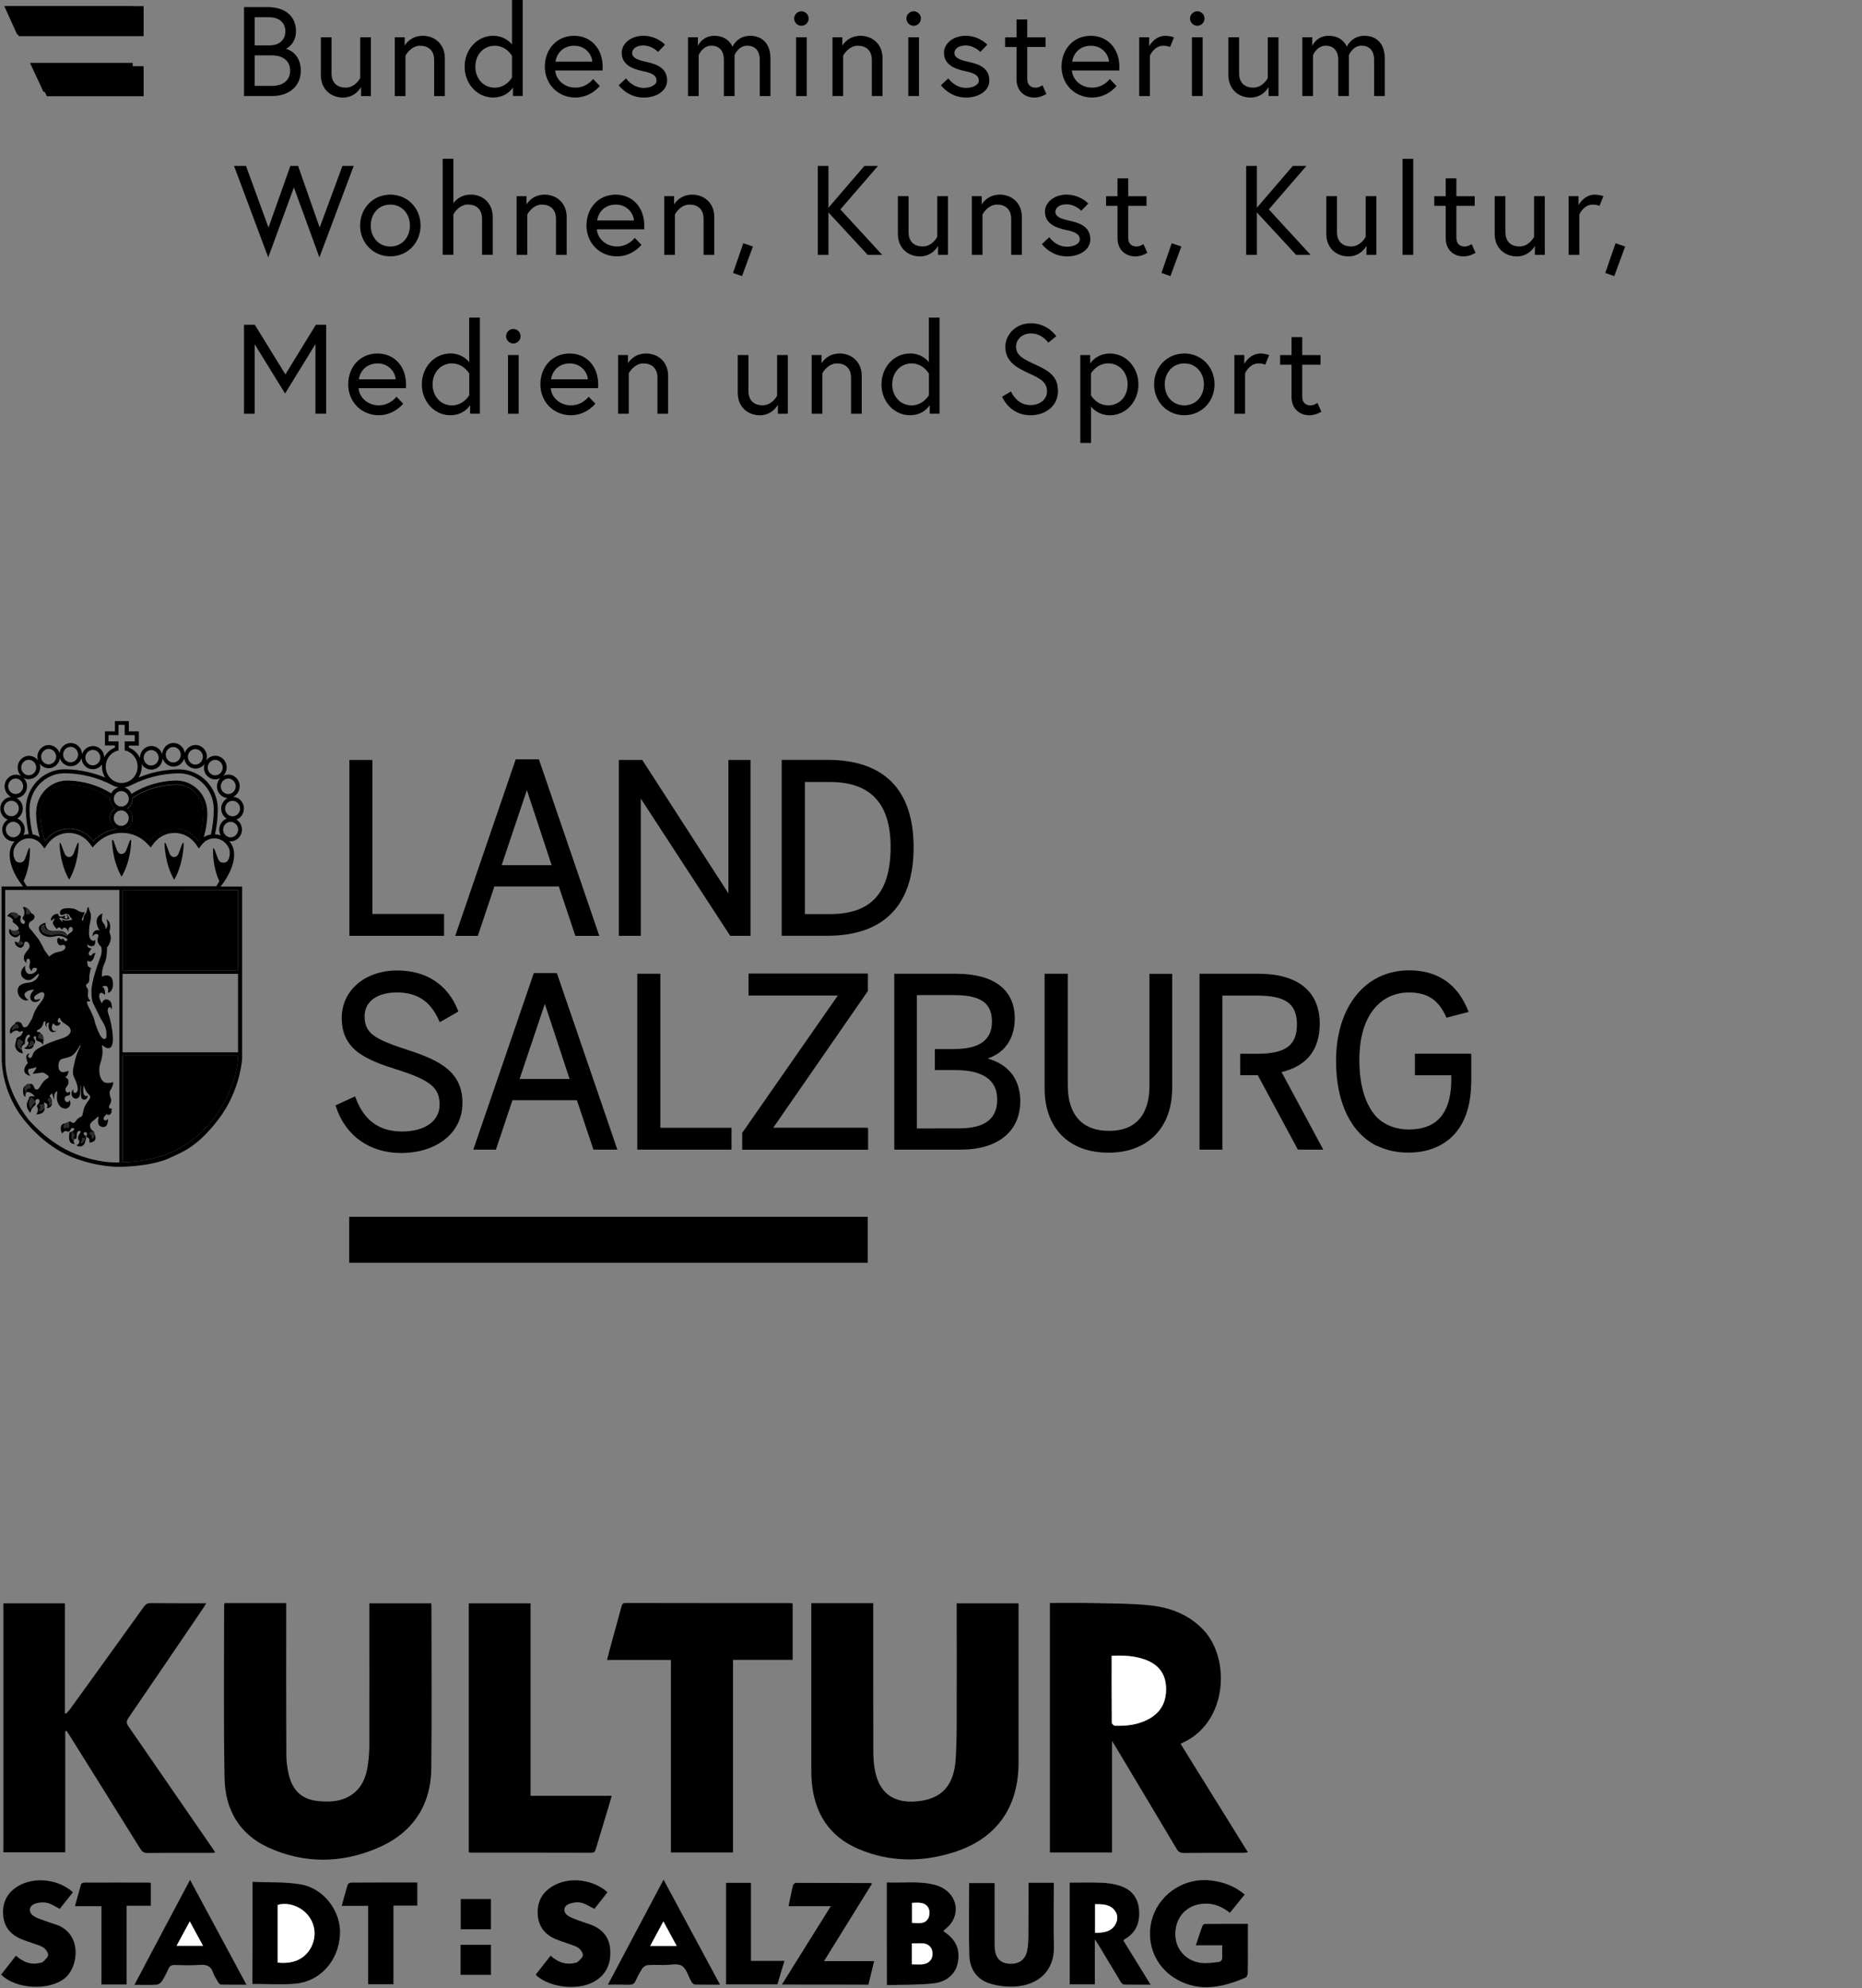 <?xml version="1.0" encoding="UTF-8" standalone="no"?> <svg xmlns="http://www.w3.org/2000/svg" xmlns:xlink="http://www.w3.org/1999/xlink" xmlns:serif="http://www.serif.com/" width="100%" height="100%" viewBox="0 0 1232 1315" version="1.1" xml:space="preserve" style="fill-rule:evenodd;clip-rule:evenodd;stroke-linejoin:round;stroke-miterlimit:2;"><rect x="0" y="0" width="1232" height="1315" fill="#808080" stroke="none"/><g><path d="M2.833,4.042l8.5,18.75l76.459,-0l-0,-18.75l-84.959,-0Z" style="fill-rule:nonzero;"></path><path d="M28.792,60.792l59,-0l-0,-19.209l-67.959,0l8.959,19.209Z" style="fill-rule:nonzero;"></path></g><g><g><path d="M846.987,241.2l7.564,-0l-0,21.255c-0,8.579 6.128,12.186 11.696,12.186c2.276,0 4.692,-0.49 8.054,-2.346l-2.592,-5.813c0,0 -2.276,1.611 -4.447,1.611c-3.782,0 -5.638,-2.171 -5.638,-5.953l0,-20.94l12.116,-0l0,-6.373l-12.116,-0l0,-11.836l-7.073,-0l-0,11.836l-7.564,-0l0,6.373Zm-12.851,-7.424c-7.389,-0 -10.856,6.968 -10.856,6.968l0,-5.952l-6.548,-0l-0,38.834l7.074,-0l-0,-26.718c-0,-0 2.766,-6.549 8.894,-6.549c2.941,0 4.447,0.841 4.447,0.841l2.591,-6.373c0,-0 -2.451,-1.016 -5.637,-1.016m-50.495,34.282c-7.809,0 -12.957,-6.233 -12.957,-13.867c0,-7.634 5.113,-13.867 12.957,-13.867c7.843,0 12.956,6.233 12.956,13.867c-0,7.634 -5.113,13.867 -12.956,13.867m-0,-34.317c-11.416,-0 -19.995,8.999 -19.995,20.415c-0,11.416 8.579,20.415 19.995,20.415c11.415,0 19.994,-8.999 19.994,-20.415c0,-11.416 -8.579,-20.415 -19.994,-20.415m-61.771,13.202c-0,-0 3.712,-6.654 11.416,-6.654c7.703,0 12.851,6.233 12.851,13.867c-0,7.634 -4.973,13.867 -12.851,13.867c-7.879,0 -11.416,-6.653 -11.416,-6.653l-0,-14.462l-0,0.035Zm-7.039,-12.186l0,58.163l7.074,0l-0,-24.127c1.331,1.751 5.393,5.813 12.536,5.813c10.505,0 18.839,-8.999 18.839,-20.415c0,-11.416 -8.334,-20.415 -18.839,-20.415c-9.244,0 -13.096,6.653 -13.096,6.653l-0,-5.637l-6.479,-0l-0.035,-0.035Zm-22.026,23.881c0,6.058 -5.392,9.245 -10.995,9.245c-9.315,-0 -12.851,-9.07 -12.851,-9.07l-5.883,3.537c-0,0 4.797,12.256 18.734,12.256c10.33,0 18.244,-6.373 18.244,-15.968c0,-9.594 -5.638,-13.271 -14.637,-17.403c-8.054,-3.712 -13.097,-6.058 -13.097,-12.011c0,-4.202 3.432,-8.755 9.91,-8.755c7.319,0 11.416,6.128 11.416,6.128l5.288,-4.272c-0,0 -5.638,-8.579 -16.739,-8.579c-11.1,0 -16.983,8.579 -16.983,15.478c-0,10.015 7.564,13.937 16.143,17.894c6.548,3.011 11.415,5.392 11.415,11.52m-78.123,2.697c-0,-0 -3.712,6.723 -11.416,6.723c-7.704,0 -12.851,-6.233 -12.851,-13.867c-0,-7.634 5.112,-13.867 12.851,-13.867c7.739,0 11.416,6.724 11.416,6.724l-0,14.287Zm-12.537,-27.594c-10.505,-0 -18.839,8.999 -18.839,20.415c0,11.416 8.334,20.415 18.839,20.415c9.315,0 13.097,-6.653 13.097,-6.653l-0,5.638l6.478,-0l0,-63.522l-7.073,0l-0,29.485c-0,-0 -3.957,-5.813 -12.537,-5.813m-46.503,0.035c-8.404,-0 -11.941,6.478 -11.941,6.478l0,-5.462l-6.548,-0l0,38.834l7.074,-0l-0,-26.718c-0,-0 3.361,-6.549 9.665,-6.549c5.217,0 9.314,2.872 9.314,9.49l0,23.777l7.074,-0l-0,-24.968c-0,-9.594 -6.899,-14.882 -14.638,-14.882m-52.771,40.865c8.404,0 11.941,-6.968 11.941,-6.968l0,5.953l6.548,-0l0,-38.834l-7.073,-0l-0,26.893c-0,-0 -3.117,6.373 -9.665,6.373c-5.218,0 -9.315,-2.871 -9.315,-9.49l0,-23.776l-7.073,-0l-0,24.967c-0,9.595 6.898,14.882 14.637,14.882m-75.322,-40.865c-8.404,-0 -11.941,6.478 -11.941,6.478l-0,-5.462l-6.548,-0l-0,38.834l7.073,-0l0,-26.718c0,-0 3.362,-6.549 9.665,-6.549c5.218,0 9.315,2.872 9.315,9.49l-0,23.777l7.073,-0l0,-24.968c0,-9.594 -6.898,-14.882 -14.637,-14.882m-62.856,17.088c0.49,-4.027 3.957,-10.505 12.361,-10.505c7.809,0 11.766,6.128 12.011,10.505l-24.372,0Zm12.361,-17.088c-11.696,-0 -19.4,9.069 -19.4,20.415c0,11.346 8.474,20.415 20.24,20.415c10.26,0 16.143,-7.634 16.143,-7.634l-4.447,-4.622c0,0 -4.027,5.708 -11.696,5.708c-7.669,0 -12.956,-5.463 -13.376,-11.346l31.34,0c0.07,-0.91 0.07,-1.505 0.07,-2.276c0,-12.536 -8.054,-20.66 -18.909,-20.66m-42.056,-11.416c-0,2.592 2.171,4.798 4.797,4.798c2.627,-0 4.798,-2.171 4.798,-4.798c-0,-2.626 -2.171,-4.797 -4.798,-4.797c-2.626,-0 -4.797,2.171 -4.797,4.797m1.261,51.266l7.073,-0l0,-38.834l-7.073,-0l-0,38.834Zm-25.633,-12.256c-0,-0 -3.712,6.723 -11.416,6.723c-7.704,0 -12.851,-6.233 -12.851,-13.867c-0,-7.634 5.112,-13.867 12.851,-13.867c7.739,0 11.416,6.724 11.416,6.724l-0,14.287Zm-12.536,-27.594c-10.506,-0 -18.84,8.999 -18.84,20.415c0,11.416 8.334,20.415 18.84,20.415c9.314,0 13.096,-6.653 13.096,-6.653l0,5.638l6.478,-0l0,-63.522l-7.073,0l-0,29.485c-0,-0 -3.957,-5.813 -12.536,-5.813m-60.475,17.123c0.49,-4.027 3.957,-10.505 12.361,-10.505c7.809,0 11.766,6.128 12.011,10.505l-24.372,0Zm12.361,-17.088c-11.696,-0 -19.4,9.069 -19.4,20.415c0,11.346 8.474,20.415 20.24,20.415c10.26,0 16.143,-7.634 16.143,-7.634l-4.447,-4.622c-0,0 -4.027,5.708 -11.696,5.708c-7.669,0 -12.956,-5.463 -13.377,-11.346l31.341,0c0.07,-0.91 0.07,-1.505 0.07,-2.276c0,-12.536 -8.054,-20.66 -18.909,-20.66m-88.314,-18.979l-0,58.829l7.073,-0l0,-45.978l20.1,32.601l20.1,-32.706l0,46.048l7.074,-0l-0,-58.829l-6.794,-0l-20.17,32.846l-20.24,-32.846l-7.073,-0l-0.07,0.035Z" style="fill-rule:nonzero;"></path><path d="M1062.13,180.515l5.953,2.101l7.213,-19.575l-6.373,-2.171l-6.793,19.68l-0,-0.035Zm-6.829,-51.791c-7.388,-0 -10.855,6.968 -10.855,6.968l-0,-5.953l-6.548,0l-0,38.835l7.073,-0l0,-26.719c0,0 2.767,-6.548 8.895,-6.548c2.941,0 4.447,0.841 4.447,0.841l2.591,-6.374c0,0 -2.451,-1.015 -5.638,-1.015m-51.65,40.83c8.404,0 11.941,-6.968 11.941,-6.968l-0,5.953l6.548,-0l-0,-38.835l-7.074,0l0,26.894c0,-0 -3.116,6.373 -9.664,6.373c-5.218,-0 -9.315,-2.872 -9.315,-9.49l-0,-23.777l-7.074,0l0,24.968c0,9.595 6.899,14.882 14.638,14.882m-54.627,-33.441l7.563,-0l0,21.255c0,8.579 6.128,12.186 11.696,12.186c2.276,0 4.693,-0.49 8.054,-2.346l-2.591,-5.813c-0,0 -2.276,1.611 -4.447,1.611c-3.782,-0 -5.638,-2.171 -5.638,-5.953l-0,-20.94l12.116,-0l-0,-6.374l-12.116,0l-0,-11.835l-7.074,-0l0,11.835l-7.563,0l-0,6.374Zm-20.976,32.426l7.074,-0l-0,-63.522l-7.074,0l0,63.522Zm-35.823,1.015c8.405,0 11.941,-6.968 11.941,-6.968l0,5.953l6.549,-0l-0,-38.835l-7.074,0l0,26.894c0,-0 -3.116,6.373 -9.665,6.373c-5.217,-0 -9.314,-2.872 -9.314,-9.49l-0,-23.777l-7.074,0l0,24.968c0,9.595 6.899,14.882 14.637,14.882m-60.58,-59.845l-7.073,0l-0,58.83l7.073,-0l0,-28.084l25.983,28.084l9.595,-0l-27.664,-30.08l24.863,-28.75l-9,0l-23.777,27.664l0,-27.664Zm-63.136,70.771l5.953,2.101l7.214,-19.575l-6.374,-2.171l-6.793,19.68l0,-0.035Zm-36.628,-44.367l7.564,-0l-0,21.255c-0,8.579 6.128,12.186 11.695,12.186c2.277,0 4.693,-0.49 8.054,-2.346l-2.591,-5.813c0,0 -2.276,1.611 -4.447,1.611c-3.782,-0 -5.638,-2.171 -5.638,-5.953l0,-20.94l12.116,-0l0,-6.374l-12.116,0l0,-11.835l-7.073,-0l-0,11.835l-7.564,0l-0,6.374Zm-42.441,25.282c-0,0 5.708,8.159 16.633,8.159c7.494,0 15.373,-3.852 15.373,-11.345c-0,-7.914 -6.303,-10.681 -13.692,-12.257c-6.373,-1.33 -9.42,-2.941 -9.42,-5.882c0,-2.522 2.451,-4.973 7.389,-4.973c5.883,0 9.735,4.272 9.735,4.272l4.622,-4.797c0,-0 -5.218,-5.883 -14.357,-5.883c-8.649,-0 -14.287,5.533 -14.287,11.17c-0,7.319 5.883,10.576 14.217,12.256c5.953,1.191 8.824,2.872 8.824,6.234c0,3.116 -4.447,4.797 -8.404,4.797c-7.634,-0 -11.766,-6.303 -11.766,-6.303l-4.867,4.552Zm-27.909,-32.706c-8.404,-0 -11.941,6.478 -11.941,6.478l0,-5.463l-6.548,0l-0,38.835l7.073,-0l0,-26.719c0,0 3.362,-6.548 9.665,-6.548c5.218,0 9.315,2.872 9.315,9.49l-0,23.777l7.073,-0l0,-24.968c0,-9.595 -6.898,-14.882 -14.637,-14.882m-52.771,40.865c8.404,0 11.941,-6.968 11.941,-6.968l-0,5.953l6.548,-0l-0,-38.835l-7.074,0l0,26.894c0,-0 -3.116,6.373 -9.664,6.373c-5.218,-0 -9.315,-2.872 -9.315,-9.49l0,-23.777l-7.073,0l-0,24.968c-0,9.595 6.898,14.882 14.637,14.882m-60.58,-59.845l-7.074,0l0,58.83l7.074,-0l-0,-28.084l25.983,28.084l9.594,-0l-27.663,-30.08l24.862,-28.75l-8.999,0l-23.777,27.664l-0,-27.664Zm-63.137,70.771l5.953,2.101l7.214,-19.575l-6.373,-2.171l-6.794,19.68l0,-0.035Zm-27.033,-51.791c-8.404,-0 -11.941,6.478 -11.941,6.478l0,-5.463l-6.548,0l-0,38.835l7.073,-0l0,-26.719c0,0 3.362,-6.548 9.665,-6.548c5.218,0 9.315,2.872 9.315,9.49l-0,23.777l7.073,-0l0,-24.968c0,-9.595 -6.898,-14.882 -14.637,-14.882m-62.891,17.088c0.49,-4.027 3.957,-10.505 12.361,-10.505c7.809,0 11.766,6.128 12.011,10.505l-24.372,0Zm12.361,-17.088c-11.696,-0 -19.4,9.069 -19.4,20.415c0,11.346 8.474,20.415 20.24,20.415c10.26,0 16.143,-7.634 16.143,-7.634l-4.447,-4.622c0,0 -4.027,5.708 -11.696,5.708c-7.668,-0 -12.956,-5.463 -13.376,-11.346l31.34,0c0.07,-0.91 0.07,-1.505 0.07,-2.276c0,-12.536 -8.054,-20.66 -18.909,-20.66m-47.098,-0c-8.405,-0 -11.941,6.478 -11.941,6.478l-0,-5.463l-6.549,0l0,38.835l7.074,-0l-0,-26.719c-0,0 3.362,-6.548 9.665,-6.548c5.217,0 9.314,2.872 9.314,9.49l0,23.777l7.074,-0l-0,-24.968c-0,-9.595 -6.899,-14.882 -14.637,-14.882m-48.92,-0c-6.723,-0 -10.26,4.027 -11.415,5.708l-0,-29.415l-7.074,0l0,63.522l7.074,-0l-0,-26.719c-0,0 3.361,-6.548 9.664,-6.548c5.218,0 9.315,2.872 9.315,9.49l0,23.777l7.074,-0l-0,-24.968c-0,-9.595 -6.899,-14.882 -14.638,-14.882m-53.121,34.352c-7.809,-0 -12.957,-6.233 -12.957,-13.867c0,-7.634 5.113,-13.867 12.957,-13.867c7.844,0 12.956,6.233 12.956,13.867c0,7.634 -5.112,13.867 -12.956,13.867m-0,-34.317c-11.416,-0 -19.995,8.999 -19.995,20.415c-0,11.416 8.579,20.415 19.995,20.415c11.416,0 19.995,-8.999 19.995,-20.415c-0,-11.416 -8.579,-20.415 -19.995,-20.415m-24.197,-18.98l-7.494,0l-15.057,40.761l-14.287,-40.761l-5.113,0l-14.462,40.761l-14.882,-40.761l-7.914,0l22.621,60.51l16.983,-46.292l16.879,46.292l22.691,-60.51l0.035,0Z" style="fill-rule:nonzero;"></path><path d="M902.7,23.672c-8.475,-0 -11.591,7.213 -11.591,7.213c-0,0 -2.451,-7.213 -12.116,-7.213c-7.914,-0 -10.75,6.723 -10.75,6.723l-0,-5.708l-6.549,0l0,38.835l7.074,-0l-0,-27.069c-0,0 2.591,-6.233 8.334,-6.233c5.042,-0 8.334,3.117 8.334,9.42l0,23.882l7.074,-0l-0,-27.069c-0,0 2.521,-6.233 8.334,-6.233c5.042,-0 8.334,3.117 8.334,9.42l-0,23.882l7.073,-0l0,-24.968c0,-9.595 -5.392,-14.882 -13.446,-14.882m-75.393,40.865c8.404,0 11.941,-6.968 11.941,-6.968l0,5.953l6.548,-0l0,-38.835l-7.073,0l-0,26.894c-0,-0 -3.117,6.373 -9.665,6.373c-5.217,-0 -9.314,-2.872 -9.314,-9.49l-0,-23.777l-7.074,0l0,24.968c0,9.594 6.898,14.882 14.637,14.882m-40.025,-52.281c0,2.591 2.172,4.797 4.798,4.797c2.626,0 4.797,-2.171 4.797,-4.797c0,-2.626 -2.171,-4.797 -4.797,-4.797c-2.626,-0 -4.798,2.171 -4.798,4.797m1.261,51.266l7.074,-0l-0,-38.835l-7.074,0l0,38.835Zm-17.474,-39.85c-7.388,-0 -10.855,6.968 -10.855,6.968l0,-5.953l-6.548,0l-0,38.835l7.073,-0l0,-26.719c0,0 2.767,-6.548 8.895,-6.548c2.941,0 4.447,0.84 4.447,0.84l2.591,-6.373c0,0 -2.451,-1.015 -5.638,-1.015m-61.735,17.053c0.49,-4.027 3.957,-10.505 12.361,-10.505c7.809,0 11.766,6.128 12.011,10.505l-24.372,0Zm12.361,-17.088c-11.696,-0 -19.4,9.069 -19.4,20.415c0,11.346 8.474,20.415 20.24,20.415c10.26,0 16.143,-7.634 16.143,-7.634l-4.447,-4.622c0,-0 -4.027,5.708 -11.696,5.708c-7.669,-0 -12.956,-5.463 -13.376,-11.346l31.34,0c0.07,-0.91 0.07,-1.506 0.07,-2.276c0,-12.536 -8.054,-20.66 -18.909,-20.66m-56.693,7.423l7.563,0l0,21.256c0,8.579 6.129,12.186 11.696,12.186c2.276,0 4.693,-0.49 8.054,-2.346l-2.591,-5.813c-0,-0 -2.276,1.611 -4.447,1.611c-3.782,-0 -5.638,-2.171 -5.638,-5.953l-0,-20.941l12.116,0l0,-6.373l-12.116,0l-0,-11.836l-7.074,0l0,11.836l-7.563,0l-0,6.373Zm-42.441,25.283c-0,-0 5.708,8.159 16.633,8.159c7.494,0 15.373,-3.852 15.373,-11.346c-0,-7.914 -6.304,-10.68 -13.692,-12.256c-6.373,-1.33 -9.42,-2.941 -9.42,-5.883c0,-2.521 2.451,-4.972 7.389,-4.972c5.883,-0 9.735,4.272 9.735,4.272l4.622,-4.797c-0,-0 -5.218,-5.883 -14.357,-5.883c-8.65,-0 -14.287,5.532 -14.287,11.17c-0,7.319 5.883,10.576 14.217,12.256c5.953,1.191 8.824,2.872 8.824,6.233c0,3.117 -4.447,4.798 -8.404,4.798c-7.634,-0 -11.766,-6.303 -11.766,-6.303l-4.867,4.552Zm-22.867,-44.122c0,2.591 2.171,4.797 4.798,4.797c2.626,0 4.797,-2.171 4.797,-4.797c0,-2.626 -2.171,-4.797 -4.797,-4.797c-2.627,-0 -4.798,2.171 -4.798,4.797m1.261,51.266l7.073,-0l0,-38.835l-7.073,0l-0,38.835Zm-31.691,-39.85c-8.404,-0 -11.941,6.478 -11.941,6.478l0,-5.463l-6.548,0l0,38.835l7.074,-0l-0,-26.719c-0,0 3.361,-6.548 9.664,-6.548c5.218,0 9.315,2.871 9.315,9.49l-0,23.777l7.073,-0l0,-24.968c0,-9.595 -6.898,-14.882 -14.637,-14.882m-43.842,-11.416c0,2.591 2.172,4.797 4.798,4.797c2.626,0 4.797,-2.171 4.797,-4.797c0,-2.626 -2.171,-4.797 -4.797,-4.797c-2.626,-0 -4.798,2.171 -4.798,4.797m1.261,51.266l7.074,-0l-0,-38.835l-7.074,0l0,38.835Zm-30.5,-39.85c-8.474,-0 -11.591,7.213 -11.591,7.213c0,0 -2.451,-7.213 -12.116,-7.213c-7.914,-0 -10.75,6.723 -10.75,6.723l-0,-5.708l-6.548,0l-0,38.835l7.073,-0l0,-27.069c0,0 2.591,-6.233 8.334,-6.233c5.043,-0 8.334,3.117 8.334,9.42l0,23.882l7.074,-0l-0,-27.069c-0,0 2.521,-6.233 8.334,-6.233c5.043,-0 8.334,3.117 8.334,9.42l0,23.882l7.074,-0l-0,-24.968c-0,-9.595 -5.393,-14.882 -13.447,-14.882m-86.948,32.706c-0,-0 5.708,8.159 16.633,8.159c7.494,0 15.373,-3.852 15.373,-11.346c-0,-7.914 -6.303,-10.68 -13.692,-12.256c-6.373,-1.33 -9.42,-2.941 -9.42,-5.883c0,-2.521 2.452,-4.972 7.389,-4.972c5.883,-0 9.735,4.272 9.735,4.272l4.622,-4.797c0,-0 -5.218,-5.883 -14.357,-5.883c-8.649,-0 -14.287,5.532 -14.287,11.17c-0,7.319 5.883,10.576 14.217,12.256c5.953,1.191 8.824,2.872 8.824,6.233c0,3.117 -4.447,4.798 -8.404,4.798c-7.634,-0 -11.766,-6.303 -11.766,-6.303l-4.867,4.552Zm-41.846,-15.618c0.49,-4.027 3.957,-10.505 12.361,-10.505c7.809,0 11.766,6.128 12.011,10.505l-24.372,0Zm12.361,-17.088c-11.696,-0 -19.399,9.069 -19.399,20.415c-0,11.346 8.474,20.415 20.24,20.415c10.26,0 16.143,-7.634 16.143,-7.634l-4.448,-4.622c0,-0 -4.027,5.708 -11.695,5.708c-7.669,-0 -12.957,-5.463 -13.377,-11.346l31.341,0c0.07,-0.91 0.07,-1.506 0.07,-2.276c-0,-12.536 -8.054,-20.66 -18.91,-20.66m-41.075,27.593c-0,0 -3.712,6.724 -11.416,6.724c-7.704,-0 -12.851,-6.233 -12.851,-13.867c-0,-7.634 5.112,-13.867 12.851,-13.867c7.739,0 11.416,6.723 11.416,6.723l-0,14.287Zm-12.501,-27.593c-10.506,-0 -18.84,8.999 -18.84,20.415c0,11.416 8.334,20.415 18.84,20.415c9.314,0 13.096,-6.653 13.096,-6.653l0,5.638l6.478,-0l0,-63.487l-7.073,-0l-0,29.485c-0,-0 -3.957,-5.813 -12.536,-5.813m-46.538,-0c-8.405,-0 -11.941,6.478 -11.941,6.478l-0,-5.463l-6.549,0l0,38.835l7.074,-0l-0,-26.719c-0,0 3.362,-6.548 9.665,-6.548c5.217,0 9.314,2.871 9.314,9.49l0,23.777l7.074,-0l-0,-24.968c-0,-9.595 -6.899,-14.882 -14.637,-14.882m-52.772,40.865c8.405,0 11.941,-6.968 11.941,-6.968l0,5.953l6.549,-0l-0,-38.835l-7.074,0l0,26.894c0,-0 -3.117,6.373 -9.665,6.373c-5.217,-0 -9.314,-2.872 -9.314,-9.49l-0,-23.777l-7.074,0l0,24.968c0,9.594 6.899,14.882 14.637,14.882m-58.409,-34.457l0,-18.664l9.595,-0c6.653,-0 10.68,3.606 10.68,9.314c0,5.708 -4.027,9.315 -10.68,9.315l-9.595,-0l0,0.035Zm11.346,26.718l-11.346,0l0,-20.17l11.346,0c8.404,0 12.116,4.552 12.116,10.085c0,5.533 -3.712,10.085 -12.116,10.085m-18.419,6.724l18.419,-0c11.591,-0 19.154,-6.549 19.154,-16.809c0,-11.696 -8.999,-14.287 -9.839,-14.462c0.84,-0.175 6.653,-3.537 6.653,-11.521c-0,-9.84 -6.793,-16.038 -18.909,-16.038l-15.478,0l-0,58.83Z" style="fill-rule:nonzero;"></path><path d="M95.024,23.917l-0,-19.855l-91.816,0l9.245,19.855l82.571,-0Z" style="fill-rule:nonzero;"></path><path d="M30.977,63.627l64.047,-0l-0,-19.855l-73.326,-0l9.279,19.855Z" style="fill-rule:nonzero;"></path></g></g><g><path d="M148.5,1060.25l40.875,0l0,3.875c0,32.208 -0.083,64.333 0.083,96.542c0,4.708 0.709,9.5 1.875,14c2.709,10.25 9.125,15.666 19.75,16.541c9.209,0.834 18.125,-0.083 25.125,-7.208c4.917,-5.042 6.584,-11.625 7.417,-18.333c0.542,-4.167 0.75,-8.292 0.75,-12.542c0.083,-29.5 0,-59.083 0,-88.583l0,-4.167l40.875,0c0.083,0.417 0.208,0.833 0.208,1.25c0,35.958 0.292,71.833 -0.083,107.75c-0.292,25.417 -12.958,43.417 -36.208,53.125c-23.667,9.917 -48.042,10.125 -71.625,-0.625c-19.25,-8.792 -28.584,-25.208 -28.959,-45.708c-0.708,-38.084 -0.291,-76.25 -0.291,-114.334c-0,-0.5 0.125,-0.916 0.208,-1.583Z" style="fill-rule:nonzero;"></path><path d="M536.792,1060.29l40.958,-0l0,4.208c0,31.167 0,62.417 0.083,93.542c0,3.791 0.209,7.75 0.834,11.5c2.708,16.208 12.25,23.416 28.583,21.75c16.083,-1.667 24.083,-10.542 25.125,-28.375c0.5,-8.584 0.625,-17.167 0.625,-25.75c0.083,-24.25 0,-48.459 0,-72.709l0,-4.083l40.917,0l-0,105.458c-0,29.709 -14.75,50.417 -43.125,59.292c-21.042,6.583 -42.25,6.458 -62.834,-2.292c-19.458,-8.291 -29.083,-23.833 -30.875,-44.458c-0.333,-4.292 -0.291,-8.583 -0.291,-12.875l-0,-105.208Z" style="fill-rule:nonzero;"></path><path d="M694.625,1060.17c10.333,-0 20.375,-0.125 30.417,0.083c11.916,0.292 23.833,0.208 35.666,1.458c13.375,1.375 25.709,5.959 35.375,16.084c18.292,19.041 16.209,61.375 -13.583,74.791c-0.333,0.125 -0.708,0.417 -1.333,0.75c14.833,23.875 29.583,47.584 44.541,71.75c-1.375,0.125 -2.291,0.292 -3.166,0.292c-13.167,0 -26.25,-0.083 -39.417,0.083c-2.375,0 -3.542,-0.833 -4.625,-2.708c-13.375,-22.5 -26.875,-45 -40.292,-67.458c-0.625,-1.042 -1.25,-2.084 -2.416,-3.875l-0,73.75l-41.125,-0l-0,-164.959l-0.042,-0.041Zm40.917,34.958c-0,14.958 -0,29.583 0.083,44.167c0,0.708 1.375,1.958 2.167,2c7.666,0.208 15.166,-0.625 22.083,-4.375c8.792,-4.709 12.25,-12.334 11.583,-21.959c-0.625,-9.083 -5.833,-14.666 -14.208,-17.541c-6.917,-2.375 -14,-2.709 -21.667,-2.375l-0.041,0.083Z" style="fill-rule:nonzero;"></path><path d="M43.167,1145l-0,80.042l-40.917,-0l0,-164.667l40.708,0l0,72.583c0.292,0.125 0.5,0.292 0.75,0.417c0.75,-0.917 1.667,-1.75 2.375,-2.625c16.417,-22.625 32.75,-45.375 49.084,-68.083c1.25,-1.75 2.416,-2.417 4.583,-2.417c12.042,0.125 24.042,0.083 36.708,0.083c-0.75,1.25 -1.25,2.084 -1.791,2.917c-16.542,24.292 -33.042,48.667 -49.667,72.917c-1.375,2 -1.542,3.333 -0.083,5.458c18.5,26.75 36.916,53.458 55.333,80.25c0.708,0.958 1.333,2 2.167,3.333c-1.25,0.084 -2.209,0.209 -3.125,0.209c-13.917,-0 -27.75,-0.084 -41.709,0.083c-2.375,-0 -3.541,-0.833 -4.708,-2.708c-15.583,-25.084 -31.25,-50.084 -46.875,-75.084c-0.625,-0.958 -1.333,-1.958 -1.958,-2.916c-0.334,-0 -0.625,0.083 -0.917,0.208l0.042,0Z" style="fill-rule:nonzero;"></path><path d="M443.958,1097.83l-42.333,0c0.625,-2.208 1.125,-4.208 1.583,-6.166c2.625,-9.625 5.334,-19.334 7.959,-28.959c0.416,-1.458 0.708,-2.541 2.625,-2.541c36.5,0.083 73.041,0.083 109.541,0.083c0.292,-0 0.625,0.125 1.125,0.292l0,37.208l-39.458,-0l-0,127.417l-41.083,-0l-0,-127.292l0.041,-0.042Z" style="fill-rule:nonzero;"></path><path d="M351,1187.67l53.75,-0c-0.75,2.708 -1.458,5 -2.083,7.208c-2.75,9.292 -5.625,18.542 -8.375,27.75c-0.5,1.583 -0.834,2.708 -2.959,2.708c-26.583,-0.083 -53.166,-0.083 -79.791,-0.083c-0.417,0 -0.834,-0.125 -1.375,-0.208l-0,-164.667l40.875,0l-0,127.292l-0.042,-0Z" style="fill-rule:nonzero;"></path><path d="M808.708,1286.54l-17.458,-0c1.542,-4.625 2.833,-8.792 4.375,-12.875c0.208,-0.542 1.042,-1.25 1.667,-1.25c9.333,-0.084 18.708,-0.084 28.375,-0.084l-0,13.792c-0,6.292 0.083,12.542 -0.084,18.833c0,0.959 -0.625,2.542 -1.375,2.917c-14.958,6.458 -30.208,9.833 -45.416,1.333c-15.042,-8.375 -21.417,-25.708 -16,-41.708c5.416,-15.792 21.75,-25.917 38.416,-23.833c8.167,0.958 15.584,3.666 22.375,9.291c-3.333,4.084 -6.5,8.042 -9.833,12.125c-5.208,-4.208 -10.792,-6.5 -17.458,-6.041c-10.792,0.75 -18.125,8.25 -18.625,19.041c-0.5,10.167 6.291,18.625 16.708,20.084c3.792,0.541 7.833,-0.125 11.708,-0.542c1.875,-0.208 2.75,-1.375 2.625,-3.458c-0.125,-2.417 0,-4.834 0,-7.625Z" style="fill-rule:nonzero;"></path><path d="M167.083,1244.58c10.75,0.5 21.417,-0.083 31.709,1.667c15.583,2.542 27,18 26.166,33.167c-0.916,17.333 -13.083,31.166 -29.791,32.541c-9.292,0.75 -18.625,0.125 -28.167,0.125c0.083,-22.166 0.083,-44.375 0.083,-67.541l0,0.041Zm16.625,53.375c10.542,1.042 18.125,-2.5 22.167,-10.25c3.667,-7.083 2.833,-15.25 -2.292,-21.333c-4.833,-5.833 -13.416,-8.667 -19.875,-6.583l0,38.166Z" style="fill-rule:nonzero;"></path><path d="M586.75,1245c10.875,0.417 21.542,-1.167 32.083,1.667c12.459,3.375 17.459,16 10.167,25.708c-1.333,1.75 -3.125,3.042 -4.792,4.625c0.084,0.083 0.125,0.417 0.417,0.542c7.833,5.125 10.792,11.708 9.083,20.583c-1.375,7.083 -7,12.583 -16,13.583c-10.125,1.125 -20.416,0.834 -30.875,1.167c-0.083,-22.792 -0.083,-45 -0.083,-67.875Zm16.625,40.25l0,13.917c4.583,-0.125 9.542,1.125 12.583,-3.125c1.25,-1.75 1.334,-5.459 0.292,-7.334c-2.833,-4.833 -8.042,-3.166 -12.875,-3.458Zm0.083,-26.75l0,13.208c4.084,0 8.584,1.167 10.792,-3.166c0.917,-1.875 0.958,-5.042 0,-6.792c-2.292,-4.083 -6.667,-3.375 -10.792,-3.25Z" style="fill-rule:nonzero;"></path><path d="M680.5,1245.21l16.75,0l0,3.459c0,12.666 -0.292,25.333 0.083,38c0.542,17.166 -10.583,26.125 -25.625,27.166c-5.25,0.334 -10.875,-0.333 -15.916,-1.75c-9.209,-2.541 -14.125,-9.541 -14.417,-18.833c-0.5,-15.875 -0.125,-31.708 -0.125,-47.833l16.833,-0l0,39.625c0,1.166 0,2.416 0.084,3.583c0.541,6.375 3.75,9.75 9.625,10.125c6.25,0.417 10.583,-2.542 11.833,-8.583c0.625,-2.959 0.75,-6.084 0.833,-9.209c0.084,-11.708 0.084,-23.458 0.084,-35.75l-0.042,0Z" style="fill-rule:nonzero;"></path><path d="M743.208,1283.29c5.959,9.625 11.834,19.125 18.084,29.291c-6.375,0 -12.042,0.084 -17.709,-0.083c-0.75,0 -1.75,-1.167 -2.208,-2c-4.833,-7.958 -9.625,-16.083 -14.458,-24.083c-0.625,-1.042 -1.25,-2 -2.5,-3.875l-0,29.833l-16.625,0l-0,-67.25c7.291,0 14.416,-0.208 21.458,0.083c3.792,0.125 7.667,0.75 11.375,1.875c7.667,2.375 12.25,7.542 13,15.709c0.75,8.375 -1.667,15.25 -9.292,19.583c-0.208,0.208 -0.5,0.5 -1.125,0.917Zm-18.625,-5c5.417,-0.125 10.459,-0.5 13.375,-5.459c1.792,-3.041 1.875,-6.5 -0.333,-9.333c-3.25,-4.208 -8.042,-4.167 -13,-4.208l0,19.041l-0.042,-0.041Z" style="fill-rule:nonzero;"></path><path d="M517.375,1312.46c10.875,-17.458 21.458,-34.416 32.333,-51.791l-27.958,-0c1.042,-4.917 1.875,-9.417 2.958,-13.834c0.125,-0.708 1.334,-1.583 2,-1.583c16.542,0 33.084,0.083 49.584,0.125c0.083,0 0.125,0.125 0.625,0.5c-10.459,16.833 -20.917,33.667 -31.709,51.125l33.167,0c-1.333,5.542 -2.542,10.542 -3.792,15.583c-18.916,-0.083 -37.625,-0.083 -57.208,-0.083l0,-0.042Z" style="fill-rule:nonzero;"></path><path d="M354.542,1305.88c3.25,-4.083 6.458,-8.25 9.75,-12.458c4.583,4.083 9.541,6.166 15.583,4.916c0.833,-0.208 1.875,-0.291 2.417,-0.833c1.333,-1.333 3.25,-2.833 3.375,-4.417c0.083,-1.541 -1.375,-3.666 -2.834,-4.708c-1.791,-1.333 -4.166,-1.958 -6.291,-2.708c-2.917,-1.125 -5.834,-1.959 -8.667,-3.125c-7.625,-3.167 -11.917,-8.792 -12.125,-17.25c-0.208,-8.792 3.958,-14.875 11.583,-18.75c10.584,-5.417 25.334,-3.334 34.625,4.916c-2.916,3.75 -5.875,7.5 -8.666,11c-3.125,-1.541 -5.834,-3.458 -8.792,-4.083c-2.542,-0.542 -5.75,-0.125 -8.25,0.917c-3.542,1.458 -3.792,5.458 -0.542,7.625c2,1.375 4.5,2.208 6.875,3.125c2.75,1.041 5.625,1.875 8.459,2.916c8.166,3.125 12.583,9 12.791,17.792c0.209,8.708 -3.125,15.667 -11,19.958c-10.458,5.75 -28.375,3.959 -37.541,-3.875c-0.292,-0.125 -0.417,-0.416 -0.75,-0.916l-0,-0.042Z" style="fill-rule:nonzero;"></path><path d="M0.792,1305.88c3.166,-4.083 6.458,-8.167 9.75,-12.458c4.625,4.083 9.625,6.25 15.583,4.833c0.833,-0.208 1.958,-0.292 2.417,-0.833c1.333,-1.334 3.166,-2.917 3.333,-4.417c0.083,-1.542 -1.375,-3.583 -2.75,-4.708c-1.792,-1.334 -4.167,-1.959 -6.292,-2.709c-3.125,-1.166 -6.291,-2.083 -9.291,-3.375c-7.084,-3.125 -11.084,-8.458 -11.5,-16.291c-0.417,-8.25 3.041,-14.459 10.125,-18.625c10.791,-6.292 26.458,-4.5 36.083,4.166c-2.917,3.75 -5.875,7.5 -8.708,11c-2.959,-1.541 -5.625,-3.375 -8.459,-4c-2.625,-0.541 -5.75,-0.291 -8.25,0.709c-3.875,1.541 -4.083,5.75 -0.541,8.041c1.875,1.25 4.166,2 6.291,2.75c2.917,1.125 5.834,2 8.709,2.959c17.166,6.041 14.958,27.916 5.416,35.541c-10.375,8.25 -32.416,7.209 -41.916,-2.541l-0,-0.042Z" style="fill-rule:nonzero;"></path><path d="M439.083,1243.21c12.542,23.417 24.792,46.042 37.334,69.375c-5.875,0 -11.292,0.084 -16.625,-0.083c-0.625,0 -1.334,-0.625 -1.792,-1.125c-0.417,-0.333 -0.542,-0.958 -0.833,-1.375c-1.959,-3.458 -3.125,-8.167 -6.042,-9.917c-2.958,-1.75 -7.667,-0.5 -11.708,-0.5c-3.667,0 -7.292,-0.208 -10.959,0.084c-1.25,0.083 -2.75,1.125 -3.458,2.166c-1.667,2.542 -3.167,5.334 -4.375,8.084c-0.958,2.291 -2.375,2.75 -4.583,2.708c-4.375,-0.125 -8.709,-0.083 -13.792,-0.083c12.333,-23.25 24.375,-46 36.792,-69.375l0.041,0.041Zm8.667,43.75c-2.958,-5.458 -5.75,-10.541 -8.792,-16.208c-3.125,5.75 -5.833,10.875 -8.708,16.208l17.542,0l-0.042,0Z" style="fill-rule:nonzero;"></path><path d="M125.708,1243.21c12.542,23.334 24.709,46 37.334,69.375c-6.042,0 -11.417,0.084 -16.917,-0.083c-0.625,0 -1.375,-0.917 -1.792,-1.583c-1.25,-2.084 -2.625,-4.167 -3.375,-6.375c-1.458,-4.292 -4.208,-5.334 -8.5,-5.042c-5.625,0.417 -11.208,0.208 -16.833,0.083c-2,-0.083 -3.25,0.5 -4.083,2.375c-1.334,2.917 -2.75,5.75 -4.5,8.459c-0.709,1.041 -2.209,2.083 -3.459,2.166c-4.583,0.292 -9.208,0.084 -14.625,0.084c12.25,-23.25 24.375,-46 36.792,-69.375l-0.042,-0.084Zm-0.125,27.584c-3.041,5.625 -5.75,10.75 -8.666,16.125l17.458,-0c-3.042,-5.459 -5.833,-10.584 -8.792,-16.125Z" style="fill-rule:nonzero;"></path><path d="M83.833,1312.46l-16.708,0l0,-51.791l-17.542,-0c1.459,-5.125 2.709,-9.834 4.084,-14.542c0.125,-0.542 1.333,-1.042 2.083,-1.042c14.333,-0.083 28.667,0 43,0c0.292,0 0.625,0.209 1.042,0.334l-0,14.958l-16,-0l-0,52.083l0.041,0Z" style="fill-rule:nonzero;"></path><path d="M243.583,1260.46l-17.458,0c1.333,-4.833 2.5,-9.416 3.875,-13.916c0.208,-0.625 1.375,-1.459 2.167,-1.459c14.541,-0.083 29.083,-0.083 43.958,-0.083l0,15.292l-15.792,-0l0,52l-16.75,-0l0,-51.875l0,0.041Z" style="fill-rule:nonzero;"></path><path d="M514.375,1312.38l-34,0l0,-67.125l16.5,0l0,51.583l22.167,0c-1.75,5.542 -3.167,10.542 -4.625,15.5l-0.042,0.042Z" style="fill-rule:nonzero;"></path><rect x="304.833" y="1255.96" width="20" height="20" style="fill-rule:nonzero;"></rect><rect x="304.75" y="1286.21" width="20.083" height="19.875" style="fill-rule:nonzero;"></rect><path d="M735.583,1095.12c7.667,-0.333 14.834,-0.083 21.667,2.375c8.375,2.917 13.583,8.5 14.208,17.542c0.709,9.625 -2.75,17.25 -11.583,21.958c-6.917,3.75 -14.417,4.583 -22.083,4.375c-0.75,-0 -2.167,-1.333 -2.167,-2c-0.125,-14.625 -0.083,-29.208 -0.083,-44.167l0.041,-0.083Z" style="fill:#fff;fill-rule:nonzero;"></path><path d="M183.708,1298l0,-38.083c6.459,-2.084 15.042,0.75 19.875,6.583c5.125,6.083 5.959,14.25 2.292,21.333c-4.083,7.667 -11.625,11.292 -22.167,10.167Z" style="fill:#fff;fill-rule:nonzero;"></path><path d="M603.375,1285.25c4.833,0.292 10.042,-1.458 12.875,3.458c1.042,1.875 0.958,5.625 -0.292,7.334c-3.041,4.208 -7.958,2.958 -12.583,3.125l0,-13.917Z" style="fill:#fff;fill-rule:nonzero;"></path><path d="M603.458,1258.5c4.084,-0.125 8.459,-0.75 10.792,3.25c0.958,1.75 0.958,4.917 0,6.792c-2.208,4.375 -6.708,3.166 -10.792,3.166l0,-13.208Z" style="fill:#fff;fill-rule:nonzero;"></path><path d="M724.542,1278.33l-0,-18.958c4.916,0.083 9.75,-0.083 13,4.208c2.208,2.834 2.166,6.292 0.333,9.334c-2.917,4.916 -7.875,5.25 -13.375,5.416l0.042,0Z" style="fill:#fff;fill-rule:nonzero;"></path><path d="M447.75,1286.96l-17.542,0c2.834,-5.333 5.625,-10.375 8.709,-16.208c3.041,5.667 5.875,10.75 8.791,16.208l0.042,0Z" style="fill:#fff;fill-rule:nonzero;"></path><path d="M125.583,1270.75c2.959,5.542 5.75,10.667 8.709,16.125l-17.459,0c2.959,-5.417 5.667,-10.542 8.709,-16.125l0.041,0Z" style="fill:#fff;fill-rule:nonzero;"></path></g><g><g><g><path d="M61.625,748.542c2.542,2.791 -0.708,4.416 -0.708,4.416l-0.084,-0.875c0.334,-1.583 -1.458,-2.166 -1.458,-2.166c-0.167,-1.125 2.25,-1.375 2.25,-1.375m-5.5,4.166c0,0 -0.417,3.375 -2.708,3.292c-0,-0 1.041,-1.375 0.875,-2.333l-0.084,-0.709c0,0 1.042,-0.708 1.917,-0.25m-8.458,-3.666c1.041,-0.25 1.458,1.916 1.458,1.916c0,0 0.083,0.5 -0.333,0.709c-1.125,0.791 0.416,2.875 0.416,2.875c-3.208,-1.667 -1.5,-5.5 -1.5,-5.5m-2.25,-3.292c0,-0 -2.708,-0.625 -2.958,0.708c0,0 -1.208,-3.125 1.458,-3.916l1.5,-0.25c0,-0 0.334,2.416 0,3.458m-11.5,-19.208c0,-0 1.667,3.458 -1.458,4.333c0,-0 1.208,-2.083 -0.958,-3.208c-0,-0 0.25,-1.125 1.041,-1.292c0.792,-0.167 1.375,0.167 1.375,0.167m-8.083,8.333c1.292,-2.083 0.5,-4.167 0.5,-4.167c0,0 0.542,-0.25 1.5,-0.25c1.042,0 1.583,0.625 1.583,0.625c0.084,3.459 -3.583,3.75 -3.583,3.75m-5.417,-1.75c0,0 -2.541,-2.875 -0.25,-6.708l0.417,-0.417c0,0 2.333,1.209 2.458,3.125c0,0 -1.916,1.209 -2.625,4m-0.708,-13.125c0,0 -2.792,-0.958 -2.625,2.625c0,0 -0.083,-0.333 -0.333,-0.875c-0.167,-0.416 -0.959,-4.416 1.916,-4.791c0,-0 0.5,-0.084 0.542,-0.084c0.167,0.084 1.125,1.209 0.5,3.125m5.75,-34.458c0.083,-0.875 0.542,-1.75 1.292,-2.25c0.625,0.333 1.125,1.042 1.375,1.833c0.25,0.709 0.25,1.5 0.166,2.334c-0.541,-0.5 -1.458,-0.875 -2.166,-0.792l-0.084,-0c-0.541,0.083 -0.625,-0.625 -0.541,-1.125m-6.792,6.542c-0,-0 1.5,-1.75 1.5,-2.792l0.167,-0.792c-0,0 1.583,0.25 1.916,1.125c0,0 -0.791,3.042 -3.583,2.459m-4.417,2.166c0,0 -3.75,-0.791 -2.416,-5.916l0.25,-0.875c-0,-0 2.708,0.416 2.958,2.166c-0,0 -2.417,1.375 -0.792,4.625m-6.083,-12.875c-0,0 -0.542,-1.75 2,-3.833l0.542,-0.25c-0,0 1.208,0.167 1.5,2.542c-0,-0 -3.209,0.166 -4.084,1.5m9.292,-76.75c-0,-0 0.083,-3.125 -0.5,-3.834c-0,0 2.417,0.792 2.958,2.542l0.167,0.625c-0,0 -1.75,0.792 -2.625,0.625m-6.333,18.708c-0,0 2.333,0 2.333,-0.625c-0,-0.25 1.125,0.25 1.917,1.375c-0,-0.083 -1.667,2.625 -4.25,-0.708m1.375,-6c-0,0 -3.584,3.458 -5.5,-2.333c-0,-0 2.083,1.375 5.041,0.416c0,-0.083 0.709,0.875 0.5,1.917m-2.541,-9.917c-0,0 -1.375,-2.416 -3.125,-2.458c-0,0 1.666,-2.167 4.875,-0.167l0.625,0.625c-0,0 -1.125,1.667 -2.417,2m34.042,11.917c-1.667,-1.458 -4.542,-1.667 -5.125,-1.667c-1.209,-0.083 -2.334,0.417 -4,0.5c-1.667,0.084 -2.459,0.167 -4.625,-0.625c-2.167,-0.791 -2.542,-1.208 -3.042,-3.291c-0.542,-2.167 2.083,-2.542 2.083,-2.542c-0.083,0.542 0.167,1.5 0.167,1.5c0.333,2.542 4.417,3.042 5.375,3.208c0.958,0.084 3.125,-0.166 5.75,0.084c2.625,0.25 3.75,2.541 3.75,2.541l-0.333,0.334l-0,-0.042Zm29.583,113.917c-0.417,0.083 -0.875,-0 -1.208,-0.334c-0.5,-0.5 -0.25,-1.375 -0,-1.833c0.25,-0.542 0.625,-1.042 0.791,-1.583c0.25,-0.709 0.417,-1.459 0.334,-2.25c-0.167,-0.792 -0.5,-1.5 -0.709,-2.334c-0.25,-0.875 -0.333,-1.75 -0.25,-2.625c0,-0.5 0.084,-0.708 0.334,-1.041c0.25,-0.417 0.541,-0.709 0.708,-1.125c0.708,-1.375 1.292,-2.875 1.375,-4.459c-0,0.167 -1.458,0.417 -1.583,0.5c-0.542,0.084 -1.125,0.167 -1.667,0.167c-1.042,0 -1.917,0 -2.875,-0.542c-1.5,-0.958 -2.417,-2.875 -2.792,-4.625c-0.083,-0.25 -0.083,-0.5 -0.166,-0.708c-0.625,-4.458 0.25,-6.417 0.958,-8.708c0.708,-2.334 1.042,-5.417 0.958,-6.417c-0.083,-0.958 -0.25,-3.75 -0.416,-4.083c-0,0.083 0.333,0.25 0.416,0.25c1.125,0.791 2.334,1.833 3.75,1.833c3.042,0 3.125,-4.417 3.125,-6.542c0,-1.666 -0.25,-3.458 -0.416,-5.125c-0.167,-1.291 -1.125,-6.25 -1.667,-8.166c-0.542,-1.917 -1.375,-4.084 -1.375,-4.792c0,-0.708 0.083,-1.833 0.708,-2.25c0.709,-0.417 0.959,-0.333 1.375,0.083c0.417,0.417 0.084,1.209 0.084,1.209c-0,-0 0.791,-0.25 0.625,-2.167c-0.167,-1.833 -0.792,-3.042 -1.292,-3.5c-0.5,-0.458 -1.583,-1.042 -2.333,-1.042c-0.75,0 -1.667,0.334 -2.084,0.875c-0.25,0.417 -0.958,1.5 -0.958,1.75c0,0 -1.833,-2.958 -1.75,-4.708c0.083,-2.25 0.958,-2.25 1.583,-2.25c0.709,0 1.584,0.958 2.084,1.292c0.5,0.333 0.5,-4.875 -1.834,-5.292c0,0 5.125,-2.875 3.917,4c0,0 3.375,-0.25 3.375,-5.833c0,-5.209 -2.708,-5.584 -4.083,-5.667c-1.042,-0.083 -2.167,0.333 -3.292,0.875c0,-1.458 0.083,-5.5 1.667,-8.625c1.916,-3.75 1.75,-10.167 1.833,-10.875c0,-0.167 0.333,-0.417 0.417,-0.5c0.333,-0.5 0.625,-0.875 0.875,-1.375c0.708,-1.458 1.208,-3.042 1.125,-4.708c-0,-0.709 -0.167,-1.375 -0.417,-2c-0.333,-0.875 -0.542,-1.584 -0.333,-2.459c0.083,-0.416 0.25,-0.791 0.25,-1.208c0.25,-1.292 0.166,-2.542 -0.25,-3.75c-0.417,-1.125 -1.125,-2.083 -2.167,-2.625c0,0 2.083,4.708 -0.625,6.625c0,0 0.333,-1.583 -0.542,-2.875c-0.875,-1.292 -1.916,-2 -1.833,-4.25c0.083,-2.25 0.5,-3.292 0.5,-3.292c0,0 -4.417,1.5 -3.917,5.917c0.5,4.417 2.334,5.292 2.334,5.292c-0,-0 -5.375,-1.459 -4.959,4.333c0,0 0.417,-1.917 2.334,-1.917c0.5,0 1.125,0.084 1.291,0.542c0.417,0.792 -0.083,1.667 -0.333,2.417c-0.333,1.041 -0.083,2.166 0.417,3.125c0.25,0.5 0.541,0.958 0.875,1.375c0.25,0.333 0.791,0.625 0.958,0.958c0,0 1.042,2.542 -0.25,6.333c-1.292,3.75 -6.167,15.917 -6.167,23.75c0,0 0.084,-0.166 0.167,-0.416c0,0.25 -0.083,0.5 -0.083,0.625c-0.084,3.125 0.5,5.75 0.875,6.625c0.5,0.958 4.083,8.333 4.708,9.666c0.542,1.292 2.958,4.334 3.75,7.292c0.792,2.958 0.5,3.583 0.542,5.292c-0,-0 0.166,1.208 -0.709,1.666c-0.791,0.5 -1.583,-0.083 -1.583,-0.083c0,0 -0.875,-0.333 -2.083,-2.542c-1.209,-2.25 -3.375,-7.916 -3.5,-9.333c-0.25,-1.375 -2.334,-6.167 -2.709,-6.792c-0.375,-0.625 -3.833,-6.625 -1.458,-5.916c0,-0 1.042,0.25 1.292,-0.542c-0,0 -0.875,-1.125 -0.959,-1.208c-0.625,-1.125 -0.625,-2.417 -0.5,-3.667c0.084,-0.625 0.167,-1.375 0.084,-2c-0.167,-1.125 -0.959,-1.583 -1.292,-2.542c-0.417,-1.041 0.5,-1.5 1.208,-2.166c1.209,-1.042 0.709,-2.959 0.875,-4.417c0.084,-1.042 0.25,-2 0.5,-3.042c0.084,-0.5 0.334,-2.333 0.875,-2.541c0.5,-0.167 -3.458,0.625 -2.541,-4.875c-0,0.083 0.625,0.416 0.708,0.416c0.542,0.25 1.208,0.25 1.75,0c0.875,-0.5 1.375,-1.583 1.75,-2.458c0.167,-0.417 0.708,-2.875 1.208,-2.875c0,0 -1.833,-0.333 -2.541,1.125c-0.5,1.042 -1.917,0.5 -2.084,-0.5c-0.166,-0.625 0.167,-1.208 0.5,-1.667c0.084,-0.25 1.375,-2.083 1.375,-2.166c0,-0 -3.125,0.333 -2.791,-2.625c-0,-0 0.958,1.208 2.958,1.208c2.458,0.083 2.25,-2.417 2.25,-4.25c0,0.167 -0.542,0.542 -0.625,0.625c-1.042,0.542 -2.167,-0.5 -2.708,-1.292c-0.625,-0.958 -0.792,-2.166 -0.792,-3.291c0,-2.25 0.083,-4.875 0.625,-6.959c0.5,-2.083 0.875,-3.833 0.542,-6c-0.25,-1.583 -1.5,-3.208 -1.375,-4.791c-0,-0 -0.167,0.166 -0.25,0.166c-0.167,0.167 -0.334,0.417 -0.5,0.542c-0.417,0.625 -0.334,1.375 -0.5,2.083c-0.084,0.5 -0.334,1.042 -0.625,1.375c-0.417,0.334 -0.625,0.709 -0.875,1.125c-0.5,0.875 -0.625,1.917 -0.792,2.959c-0.083,0.25 -0.167,0.541 -0.333,0.708c-0.084,0.083 -0.334,0.167 -0.417,0.083c-0.5,-0.25 0,-1.291 0.083,-1.583c0.25,-0.625 0.5,-1.208 0.709,-1.75c0.333,-0.708 0.875,-1.667 0.791,-2.458c-0.333,0.333 -0.791,0.416 -1.208,0.333c-1.458,-0.083 -2.792,-0.792 -4,-1.583c-2,-1.209 -4.417,-1.125 -4.792,-1.125c-0.333,-0 -3.583,-0.167 -5.041,0.791c-1.459,0.959 -1.5,2.542 -0.959,3.292c0.542,0.792 2,0.167 2,0.167c0,-0 1.459,-0.959 3.042,-0.334c1.125,0.5 1.208,1.5 1.208,1.5c0,0 0.792,1.042 1.667,2.084c0,-0 -3.667,1.583 -7.208,-0c-0,-0 0.625,0.791 0.958,1.583c0,0 -0.167,0.25 -1.833,-1.5c-1.5,-1.583 0.625,-1.292 0.625,-1.292c-0,0 2.25,1.125 2.958,1.125c1.125,0.084 2.417,-0.25 2.708,-0.5c0,0 -0.958,-1.5 -1.125,-2c-0.083,-0.541 -0.416,-0.541 -0.541,-0.541c-0.125,-0 -0.417,0.25 -0.25,0.541c0.25,0.334 0.875,0.625 0.5,1.584c-0.25,0.708 -1.375,0.166 -1.375,0.166c-0,0 -1.125,0.084 -0.417,-0.791c0.333,-0.417 0,-0.25 0.25,-1.042c0,-0.167 -1.042,0.25 -1.125,0.333c-0.083,0.084 -0.542,0.417 -1.583,0.417c-1.125,0 -2.084,-0.542 -1.834,-1.833c0,-0 -3.041,-0.5 -4.541,2.416c-0.792,1.5 -0.084,2.167 -0.084,2.167c0,0 1.292,-1.5 2.542,-1.375c0,0 -1.917,1.917 -1.5,3.042c0.417,1.125 0.5,1.583 2.792,3.916c-0,0 0.166,-0.958 0.708,-1.125c0.542,-0.166 1.042,-0.166 1.583,0.417c0.625,0.542 0.875,0.958 0.959,1.125c-0,0 0.333,-1.5 1.583,-1.5c1.25,0 2.458,2.167 2.708,2.792c0,-0 -0.25,-3.292 1.459,-3.209c1.125,0.084 1.666,0.875 1.208,2.417c-0.167,0.542 -0.958,1.042 -0.958,1.042c-0,0.083 -2.25,1.375 -2.417,2.083c-0.167,0.625 -0.083,0.083 -0.083,0.083c-0,0 -0.875,-2.541 -3.834,-2.875c-2.875,-0.333 -4.625,-0.083 -4.625,-0.083c0,0 -2.958,0.167 -4.333,-0.875c-1.375,-1.042 -1.917,-3.458 -1.5,-4.625c0,0 -4.417,0.875 -4.542,3.5c-0.166,2.625 2.25,4.333 2.25,4.333c0,0 2.625,1.917 5.834,1.584c3.208,-0.334 3.5,-0.792 4.958,-0.709c1.833,0.084 3.292,0.417 5.208,1.667c1.917,1.25 -0.708,2.083 -1.041,1.667c-0.334,-0.417 -1.125,-1.292 -1.125,-1.584c-0,0 -0.959,0.334 -0.959,0.625c0,0 -1.458,-0.333 -1.666,-1.208c-0,0 -1.5,0.333 -1.375,1.917c0.166,1.583 0.791,2.791 1.666,3.041c0.959,0.334 1.75,-0.166 2.334,-0.166c0.541,-0.084 1.208,0.416 1.291,0.791c0.167,0.5 0.334,1.042 -0.083,1.75c-0.417,0.709 -2,1.584 -2.417,1.667c-0.333,0.083 -3.5,0.708 -4.416,1.125c-2.417,1.125 -3.459,2.25 -3.584,2.458c-0.333,-0.5 -2.958,-3.666 -3.5,-4.958c-0.541,-1.458 -3.041,-5.833 -3.75,-6.792c-0.708,-0.958 -4.541,-5.75 -4.541,-5.75c-0,0 -1.75,-1.458 -1.75,-2.708c-0,-1.375 -0,-2.333 1.291,-3.125c1.292,-0.792 1.834,-0.958 2.417,-2.417c0.583,-1.458 -0.958,-2.708 -1.917,-2.791c0,-0 -1.041,-2.542 -3.125,-3.667c-1.458,-0.792 -2.083,-0.625 -2.708,-0.417c0,0 1.208,1.459 1.125,3.375c-0.083,1.917 -0.417,2.167 -0.5,2.417c-0.083,0.25 -0.708,0.5 -0.708,1.208c-0,0.709 0.333,1.042 0.416,1.125c0.084,0.084 0.959,0.417 1.125,1.292c0.167,0.875 -0.416,1.5 -0.708,1.583c-0.292,0.084 -2.083,-0.333 -2.25,-2.166c-0.083,-0.334 -0.167,-0.875 0.083,-1.584c0.25,-0.708 0.417,-1.458 -0.25,-1.833c-0.666,-0.375 -0.791,0 -0.791,0c-0,0 -0.959,-2 -3.667,-2.083c-2.708,-0 -4.167,2.416 -4.167,2.416c0,0 2.417,0.5 3.5,2.084c0.709,0.958 0.334,1.125 0.334,1.125c-0,-0 -0.5,0.25 -0.084,0.708c0.417,0.5 1.917,1.583 2.25,1.833c0.334,0.25 2.25,1.917 1.5,3.125c-0.541,0.875 -5.208,1.375 -5.75,-0.625c0,0 -1.291,2.459 0.625,4.334c1.917,1.833 3.459,1.458 3.667,1.458c0.875,-0.167 2.167,-1.125 2.333,-2c0,0 0.417,1.75 0.084,3.583c-0.25,1.209 -0.417,1.459 -1.125,1.584c-0.709,0.125 -1.75,-0 -2.084,-0.542c0,0 -0.541,2.083 1.375,3.375c0.875,0.542 1.042,0.792 2.167,0.958c0.542,0.084 2,-0.541 2.333,-2.083c0.334,-1.5 0.417,-2.083 1.375,-2c1.667,0.083 2.542,2.083 2.334,3.5c-0.25,1.375 -1.375,2.167 -2.084,3.208c-1.125,1.459 -2.083,3.209 -1.583,5.125c0.25,0.959 0.875,1.834 1.75,2.417c-0.333,-0.167 -0.167,-1.5 -0.083,-1.833c0.083,-0.5 0.333,-0.875 0.791,-1.042c0.959,-0.333 1.459,0.708 1.5,1.5c0.25,1.208 -0.333,2.25 -0.416,3.458c-0.084,0.709 0.25,1.375 0.541,1.917c0.167,0.25 0.334,0.5 0.542,0.708c0.167,0.167 0.625,0.542 0.708,0.709c0,-0 -0.5,-2.334 1.667,-2.334c2.167,0 1.5,1.209 1.5,1.209c0,-0 -0.167,1.583 -2.875,2.625c-2.875,1.125 -4.083,-0.959 -4.083,-0.959c-0,0 -1.459,-2.166 -0.625,-4.458c-0.084,0.25 -0.709,0.625 -0.875,0.875c-0.5,0.542 -0.959,1.208 -1.375,1.833c-0.709,1.375 -0.959,3.209 -0.084,4.542c0.959,1.458 2.459,2.417 4.25,2.458c1.375,0.084 2.542,-0.625 3.584,-1.458c1.208,-0.958 2.25,-2.333 3.5,-2.958c-0.25,0.083 -0.167,0.708 -0.167,0.875c0,0.416 -0.167,0.708 -0.333,1.041c-0.334,0.709 -0.792,1.459 -1.459,2c-1.375,1.375 -3.041,2 -4.875,2.167c-3.208,0.333 -7.125,1.208 -7.291,5.208c-0.167,2.709 1.75,5.417 4.25,6.334c0.958,0.416 2.083,0.25 3.041,-0.084c-0.166,0 -0.625,-0.416 -0.708,-0.416c-0.333,-0.167 -0.542,-0.417 -0.792,-0.625c-1.041,-1.042 -1.75,-2.625 -0.625,-3.834c0.625,-0.625 1.584,-1.125 2.417,-1.375c0.958,-0.333 2.25,-0.625 3.292,-0.5c-0,0 -2.709,2.459 -2.542,5.042c0.167,2.458 2.083,3.125 2.958,3.125c0.792,0 1.5,-0.167 2.167,-0.542c0.625,-0.333 1.458,-0.958 1.458,-1.666c0,-0 -3.833,1.75 -4,-0.5c-0.083,-1.209 1.5,-2.167 2.334,-2.625c1.125,-0.709 3.5,-2.167 4.333,-0.25c0.333,0.791 -0.083,1.833 -0.417,2.625c-0.708,1.833 -1.833,3.125 -3.041,4.625c-1.375,1.666 -2.417,3.666 -3.292,5.666c-0.542,1.375 -0.875,2.875 -1.583,4.167c-0.334,0.542 -2.25,3.833 -2.542,4.167c-0.25,0.333 -1.208,1.041 -2,1.041c-0.417,0 -0.792,-0.166 -1.125,-0.5c-0.333,-0.333 -0.417,-0.625 -0.542,-1.125c-0.25,-0.541 -0.5,-1.041 -0.958,-1.375c-0.417,-0.333 -0.958,-0.541 -1.5,-0.625c-0.333,-0.083 -0.708,0 -1.042,0.084c-0.333,0.083 -0.708,0.166 -0.958,0.416c-0.25,0.25 -0.417,0.542 -0.417,0.875c0,0 -4.708,2.792 -2.875,6.542c0,0 2.542,-2.792 4.875,-2l0.084,0.167c-0,-0 0.166,0.166 0.25,0.25c0.25,0.166 0.541,0.25 0.791,0.25c0.25,-0 0.5,-0 0.709,-0.084c0.416,-0.166 0.625,-0.5 1.041,-0.416c0.417,0.083 0.5,0.333 0.417,0.708c-0.083,0.25 -1.042,2.25 -1.75,2.625c-0.625,0.417 -2.792,0.958 -2.542,2.458c0,0 -1.041,2.959 -0.791,4.459c0.25,1.5 2,4.458 5.291,4.458c0,0 -2.083,-3.833 -0.166,-5.417c-0,0 1.458,-0.25 1.375,-2.166c-0.084,-1.125 0.25,-2.417 0.791,-3.375c0.25,-0.5 0.542,-0.875 1.042,-1.125c0.25,-0.167 0.417,-0.25 0.625,-0.25c0.542,-0.084 0.875,0.541 0.792,1.041c-0.084,0.417 -0.5,0.542 -0.709,0.792c-0.791,0.625 -1.458,2.083 -0.541,2.958c0.083,0.084 0.5,0.25 0.416,0.417c-0.083,0.792 -0.25,1.042 -0.625,1.667c-0.541,0.958 -1.458,1.666 -2.416,2.166c-0,0 6.166,2.167 6.416,-2.625c0,-0.083 0.25,-0.166 0.25,-0.25c0.167,-0.166 0.25,-0.333 0.417,-0.5c0.5,-0.791 0.417,-1.75 -0.167,-2.541c-0.333,-0.417 -0.625,-0.792 -0.541,-1.292c0.083,-0.542 0.333,-0.708 0.791,-0.708l-0.083,-0c0.333,-0 0.875,-0 0.875,0.5c-0.083,0.333 -0.083,0.625 -0.083,0.958c0.083,0.625 0.333,1.458 0.958,1.583c0.542,0.167 1.125,0.334 1.583,0.542c0.5,0.25 1.042,0.542 1.375,1.042c0.25,0.333 0.5,0.708 0.5,1.208c0,0 2.084,-6.542 -1.458,-7.833l-0.083,-0.167c-0.167,-0.417 -0.417,-0.625 -0.792,-0.625c-0.417,-0.083 -1.042,0.083 -1.292,-0.333c-0.166,-0.167 -0.166,-0.5 -0.083,-0.709c0.167,-0.333 0.5,-0.5 0.792,-0.541c0.625,-0.25 2.416,-1.5 2.875,-2.959c0.5,-1.458 0.708,-2.625 1.375,-2.625c0.708,0 0.625,0.084 0.541,0.625c-0.083,0.542 -0.541,2.417 1.125,3.125c0,0 -1.833,-2.791 1.375,-2.875c-0.166,0 -0.333,0.792 -0.333,0.959c-0.083,0.416 -0.167,0.875 -0.167,1.291c0.084,1.667 0.625,3.5 2.417,4c0.875,0.25 2.542,-0.166 2.792,-1.208c-0.084,0.25 -0.542,0.417 -0.792,0.5c-1.042,0.25 -1.833,-0.417 -2.083,-1.375c-0.25,-0.792 -0.167,-1.917 0.25,-2.625c0.166,-0.333 0.416,-0.958 0.708,-1.042c0,0 1.042,1.667 2.333,1.584c1.375,-0.084 2.167,-0.959 2.417,-2.167c0,-0.083 -1.917,0.625 -1.917,-1.042c0,-1.666 1.209,-2.166 1.209,-2.166c0.5,1.375 1.375,2.416 2.416,3.291c1.584,1.292 3.917,2.084 4.709,4.167c1.125,3.208 -2.625,5.375 -5.042,6.083c-3.208,1.042 -6.333,2.084 -9.417,3.375c-1.583,0.625 -3.125,1.375 -4.541,2.167c-2.459,1.375 -5.125,2.625 -6,5.667c-0.25,0.875 -0.875,2.25 -2.084,1.833c-1.75,-0.708 -0.333,-2.875 0.542,-2.792c0,0 -4.542,-0.708 -1.583,6.25c-0,0 -6.417,6.334 1.666,8.542c0,0 -2.166,-2.792 -1.291,-4.25c0.541,-0.958 4.25,-0.708 4.958,-1.667c0.083,-0.083 0.083,-0.166 0.167,-0.166c0.166,-0.084 -0,1.125 -0.084,1.208c-0.25,0.625 -0.708,1.125 -1.041,1.667c-0.417,0.625 -0.959,1.375 -1.292,2.083c0.25,-0.542 2.333,-0.542 2.875,-0.625c1.208,-0.167 2.333,-0.333 3.458,-0.5c1.292,-0.167 2.417,0.958 3.375,1.583c0.709,0.417 1.459,1.125 0.625,1.917c-0.416,0.417 -1.041,0.625 -1.5,1.042c-0.541,0.416 -1.041,0.791 -1.458,1.291c-0.875,0.959 -1.583,2 -2.167,3.125c-0.875,1.75 -1.833,2.167 -2.083,2.25c-0.25,0.084 -1.458,0.167 -1.917,-1.125c-0.25,-0.625 -0.541,-1.375 -0.958,-1.916c-0.417,-0.542 -1.042,-0.792 -1.667,-0.709c-0.25,0 -0.416,0.084 -0.625,0.25c-0.083,0.084 -0.166,0.167 -0.25,0.25l-0.166,0.25c-0,0 -3.375,-0.541 -3.75,3.125c-0,0 -0.417,4.459 1.666,4.625c0,0 -0.708,-3.75 2,-3.041c2.709,0.708 4,2.875 4,2.875c0,-0 -4.458,-0.875 -3.75,1.458c0,0 -3.833,4.625 0.875,9.333c0,0 0.709,-3.375 2.959,-4.875c0.083,-0.083 0.416,-0.083 0.5,-0.958c-0,-0.875 -0.417,-2.083 0.083,-2.708c0.333,-0.417 0.958,-0.542 1.458,-0.542c0.25,0 0.5,0.083 0.625,0.25c0.417,0.333 0.417,0.958 0.417,1.458c0,0.417 -0.167,0.709 -0.417,1.042c-0.333,0.5 -0.791,0.792 -1.041,1.292c-0.167,0.25 -0.334,0.5 -0.25,0.791c0.083,0.334 0.25,0.542 0.416,0.792c0.084,0.167 0.167,0.333 0.167,0.542c0.083,0.541 0.083,1.125 0,1.666c-0.083,0.417 -0.167,0.792 -0.333,1.125c-0.084,0.25 -0.167,0.417 -0.334,0.625c-0.083,0.084 -0.333,0.625 -0.416,0.542c-0,0 5.916,0.333 5.583,-4.333c0,-0 -0.167,-2.792 -0.5,-3.5c0,-0 3.917,0.625 1.75,3.75c0,-0 4.792,0.25 3.375,-5.417c0,0 0.417,-0.417 0.083,-0.625c-0.416,-0.25 -1.583,-2.167 -1.208,-2.417c0.417,-0.166 0.958,-1.5 1.5,-1.208c0,0 0.708,2.625 1.458,4.083c0,0.084 -0.791,-5.041 2,-5.666c0,-0 -0.625,3.666 -0.166,6.083c0.541,2.417 2,5.042 4.791,5.417c2.875,0.416 5.209,-2.625 3.292,-5.75c0,-0 0.25,1.458 -1.292,1.458c-1.541,0 -2.333,-2.167 -1.375,-3.458c0.959,-1.375 4,0.166 3.042,-3.667c0,0 -0.792,1.208 -1.833,0.792c-1.042,-0.417 -1.459,-2.167 -0.792,-3.125c0.625,-1.042 1.917,-2.084 1.667,-4.542c-0.167,-2 -2.459,-2.417 -2.542,-2.417c1.5,0.25 2.792,-3.125 2.458,-4.25c0,-0.083 -1.833,0.959 -3.75,0.875c-1.916,-0.083 -2.791,-2.083 -2.791,-3.916c-0,-1.209 0.166,-2.417 0.708,-3.459c0.792,-1.375 2.167,-1.5 3.5,-1.833c1.583,-0.417 3.208,-0.708 4.542,-1.583c0.875,-0.542 1.583,-1.125 2.25,-1.917c1.208,-1.583 2.25,-3.292 3.291,-4.958c0,-0.084 0.084,-0.084 0.084,-0.084c0.708,-0.083 0.083,0.875 -0.084,1.125c-0.791,1.5 -1.5,3.042 -2.083,4.709c-0.583,1.666 -1.125,3.458 -1.5,5.208c-0.167,0.708 -0.333,1.458 -0.5,2.167c-0.333,1.583 -0.708,3.208 -0.625,4.875c0.083,1.583 0.708,3.125 1.458,4.541c0.959,2.084 1.75,4.417 1.75,6.625c-0.083,0.625 -0.5,2.25 -1.666,2.25c-1.167,0 -1.75,-1.041 -1.042,-2.625c-0.083,0.084 -0.25,0.25 -0.333,0.334c-0.25,0.25 -0.5,0.541 -0.709,0.875c-0.541,1.041 -0.541,2.25 -0.166,3.291c0.625,1.459 2.458,2.542 3.916,1.584c0.709,-0.417 1.209,-1.209 1.375,-2c0.417,-1.459 0.167,-6.542 0.625,-6.875c-0.083,0.083 0,1.041 0,1.208l0,1.375c0,0.875 0.084,1.667 0.084,2.542c-0,0.791 -0,1.666 0.083,2.458c0.083,0.542 0.167,1.125 0.5,1.5c0.417,0.542 0.958,0.792 1.583,0.792c0.709,-0 1.375,-0.334 1.75,-0.875c0.25,-0.334 0.417,-0.625 0.5,-0.959c0.084,-0.333 0.167,-0.625 0.167,-0.958c-0.542,0.625 -1.833,0.5 -2.333,-0.167c-0.792,-1.041 -0.709,-2.541 -0.709,-3.75c0,-0.958 0.167,-1.916 0.417,-2.791c0,0.5 0.25,1.208 0.5,1.666c0.333,0.792 0.625,1.584 1.042,2.334c0.5,0.791 1.041,1.375 1.666,2c0.334,0.333 0.709,0.708 0.875,1.291c0.417,1.5 -1.208,2.792 -1.916,3.917c-0.792,1.208 -1.5,2.417 -2,3.75c-0.875,2.875 -0.5,2.542 -1.209,4.958c-0.25,0.792 -1.666,1.292 -1.666,1.292c-0,0 -1.209,0.25 -2.875,2.792c-0.709,1.125 -2.084,0.875 -2.084,0.875c0,-0 -0.541,-0.875 -1.375,-0.875c-0.791,-0.084 -2.083,0.333 -2.083,0.958c0,0 -3.667,-0.167 -4.083,2.458c-0.334,2.334 0.333,3.375 0.791,4.459c0,-0 0.084,-0.167 0.167,-0.167c0.083,-0.167 0.25,-0.333 0.417,-0.5c0.333,-0.417 0.708,-0.708 1.208,-0.875c0.25,-0.083 0.5,-0.167 0.792,-0.083c0.416,0.083 0.708,0.25 1.041,0.333c0.334,0.083 0.709,0.083 1.042,-0.083c0.542,-0.25 0.708,-0.875 0.958,-1.375c0.25,-0.542 0.625,-0.875 1.292,-0.875l0.167,-0c0.625,-0 1.041,0.416 0.875,1.041c-0.084,0.334 -0.417,0.542 -0.625,0.792c-0.209,0.25 -0.542,0.5 -0.875,0.542c-0.334,0.166 -0.542,0.25 -0.875,0.333c-0.167,0.083 -0.417,0.167 -0.542,0.25c-0.333,0.25 -0.333,0.708 -0.25,1.125c-0,0 -1.458,6.875 3.667,6.417c-0,-0 -1.834,-2.334 -0.5,-3.292c-0,0 1.458,0.542 1.666,-1.292c0.25,-1.833 -0.333,-4.25 2.542,-4c0.083,0 0.083,0.417 0.083,0.417c0,0.25 -0.083,0.5 -0.166,0.625c-0.25,0.625 -0.709,1.125 -1.042,1.75c-0.25,0.5 -0.417,1.042 -0.5,1.5c-0.083,0.417 -0.083,0.708 0.083,1.125c0.084,0.333 0.25,0.625 0.542,0.792l0.167,0.083c-0,0 0.333,2.875 -1.75,2.958c-0,0 0.166,1.292 2.791,0.959c1.125,-0.167 1.917,-0.875 2.417,-1.834c0.25,-0.416 0.417,-0.791 0.5,-1.291c0.167,-0.5 0.167,-0.959 0.417,-1.459c0.333,-0.791 0.25,-2.25 -0.5,-2.625c-1.459,-0.875 -0.959,-2.083 -0.417,-2.083c0.542,0 1.292,-0.167 1.583,0.5c0.167,0.333 0.167,0.708 0,1.042c-0.083,0.333 -0.333,0.541 -0.333,0.958c-0.083,0.417 0.25,0.625 0.542,0.792c0.333,0.166 0.708,0.333 0.958,0.625c0.333,0.333 0.5,0.791 0.5,1.291c0.083,0.25 0.083,0.5 0.083,0.709c0,0.083 -0.083,0.875 -0.083,0.875c0,-0 6.083,0.083 3.375,-5.834c0,0 0,-1.208 -0.625,-1.583c-1.833,-1.042 -3.208,-3.667 -1.75,-5.583c0.417,-0.5 0.875,-0.959 1.458,-1.375c0.625,-0.5 1.292,-1.042 1.834,-1.5c0.5,-0.417 1.208,-1.292 1.75,-1.375c0.083,-0 -0.167,1.583 -0.167,1.666c-0.25,1.667 -0.333,3.834 1.375,4.792c0.875,0.5 1.833,0.625 2.792,0.417c0.875,-0.25 1.458,-1.042 1.75,-1.834c0.416,-1.041 0.541,-2.166 0.541,-3.208l0,-0.333c0,-0 -0.333,0.541 -0.5,0.625c-0.5,0.416 -1.291,0.625 -1.833,0.333c-0.625,-0.333 -0.708,-1.125 -0.5,-1.75c0.333,-0.625 0.875,-1.125 1.292,-1.667c0.166,-0.166 0.541,-0.541 0.5,-0.791c-0,-0 0.416,0.791 1.458,0.708c1.042,-0.083 2.333,-1.208 1.833,-3.292c0.959,-1.125 0.417,-0.875 0.167,-0.791" style="fill-rule:nonzero;"></path></g><g><path d="M33.917,726.542c-0,-0 1.666,3.458 -1.459,4.333c0,0 1.292,-2.083 -0.958,-3.125c0,0 0.25,-1.125 1.042,-1.292c0.791,-0.25 1.375,0.084 1.375,0.084m-7.5,4.166c-0,0 0.541,-0.25 1.5,-0.25c1.041,0 1.583,0.625 1.583,0.625c0,3.5 -3.583,3.75 -3.583,3.75c1.208,-2.083 0.5,-4.166 0.5,-4.166m-5.834,-4.709c0,0 2.334,1.209 2.459,3.125c-0,0 -1.917,1.209 -2.625,4c-0,0 -2.542,-2.875 -0.25,-6.708l0.416,-0.417Zm-0.875,-6c0,0 -2.791,-0.958 -2.625,2.625c0,0 -0.083,-0.333 -0.333,-0.875c-0.167,-0.416 -0.958,-4.416 1.917,-4.791c-0,-0 0.5,-0.084 0.541,-0.084c0.167,0.084 1.125,1.209 0.5,3.125m6.334,-33.333c-0.542,0.083 -0.625,-0.708 -0.542,-1.125c0.083,-0.875 0.542,-1.75 1.292,-2.25c0.708,0.333 1.125,1.042 1.375,1.833c0.25,0.709 0.25,1.5 0.166,2.334c-0.625,-0.5 -1.458,-0.875 -2.25,-0.792m-5.666,1.833c-0,0 1.583,0.25 1.916,1.125c0,0 -0.708,3.042 -3.583,2.459c-0,-0 1.5,-1.75 1.5,-2.792l0.167,-0.792Zm-8.25,-1.041c-0,-0 2.708,0.416 2.958,2.166c-0,0 -2.417,1.375 -0.792,4.625c0,0 -3.75,-0.791 -2.416,-5.916l0.25,-0.875Zm-1.375,-10.167c-0,0 1.208,0.167 1.5,2.542c-0,-0 -3.209,0.166 -4.084,1.5c0,-0 -0.541,-1.75 2,-3.834l0.542,-0.25l0.042,0.042Zm33.583,-58.375l-0.333,0.5c-1.667,-1.458 -4.542,-1.667 -5.125,-1.667c-1.209,-0.083 -2.334,0.417 -4,0.5c-1.667,0.084 -2.459,0.167 -4.625,-0.625c-2.167,-0.791 -2.459,-1.208 -3.042,-3.291c-0.542,-2.084 2.083,-2.542 2.083,-2.542c-0.083,0.542 0.167,1.5 0.167,1.5c0.333,2.542 4.417,3.042 5.375,3.208c0.958,0.084 3.125,-0.166 5.75,0.084c2.625,0.25 3.75,2.416 3.75,2.416m-30.875,3.667c0,-0.25 1.125,0.25 1.917,1.375c-0,0 -1.667,2.708 -4.25,-0.625c-0,0 2.333,0 2.333,-0.708m-0.958,-5.292c-0,0 -3.584,3.458 -5.5,-2.333c-0,-0 2.083,1.375 5.041,0.416c0,-0.083 0.709,0.875 0.5,1.917m-0.166,-11.833c-0,-0 -1.125,1.583 -2.417,1.916c0,0 -1.375,-2.416 -3.125,-2.458c0,0 1.75,-2.167 4.958,-0.167l0.542,0.709l0.042,-0Zm7.75,-1.5l-0.167,-0.625c-0.542,-1.75 -2.958,-2.542 -2.958,-2.542c0.5,0.708 0.5,3.833 0.5,3.833c0.875,0.167 2.625,-0.625 2.625,-0.625m40.833,148.875c0,0 3.292,-1.583 0.708,-4.416c0,-0 -2.458,0.333 -2.25,1.291c0,0 1.75,0.542 1.459,2.167l0.083,0.958Zm-6.792,0l0.167,0.709c0.25,0.958 -0.875,2.333 -0.875,2.333c2.333,0.083 2.708,-3.292 2.708,-3.292c-0.875,-0.416 -2,0.25 -2,0.25m-5.041,-2c-0,0 -0.417,-2.166 -1.459,-1.916c0,-0 -1.583,3.916 1.584,5.5c-0,-0 -1.5,-2.084 -0.417,-2.875c0.333,-0.25 0.25,-0.709 0.25,-0.709m-3.667,-8.541c0,-0 0.334,2.416 0.084,3.458c-0,0 -2.625,-0.625 -2.959,0.708c0,0 -1.208,-3.125 1.375,-3.916l1.5,-0.25Z" style="fill:#2b2b2a;fill-rule:nonzero;"></path></g><g><path d="M33.917,726.542c-0,-0 1.666,3.458 -1.459,4.333c0,0 1.292,-2.083 -0.958,-3.125c0,0 0.25,-1.125 1.042,-1.292c0.791,-0.25 1.375,0.084 1.375,0.084m-7.5,4.166c-0,0 0.541,-0.25 1.5,-0.25c1.041,0 1.583,0.625 1.583,0.625c0,3.5 -3.583,3.75 -3.583,3.75c1.208,-2.083 0.5,-4.166 0.5,-4.166m-5.834,-4.709c0,0 2.334,1.209 2.459,3.125c-0,0 -1.917,1.209 -2.625,4c-0,0 -2.542,-2.875 -0.25,-6.708l0.416,-0.417Zm-0.875,-6c0,0 -2.791,-0.958 -2.625,2.625c0,0 -0.083,-0.333 -0.333,-0.875c-0.167,-0.416 -0.958,-4.416 1.917,-4.791c-0,-0 0.5,-0.084 0.541,-0.084c0.167,0.084 1.125,1.209 0.5,3.125m6.334,-33.333c-0.542,0.083 -0.625,-0.708 -0.542,-1.125c0.083,-0.875 0.542,-1.75 1.292,-2.25c0.708,0.333 1.125,1.042 1.375,1.833c0.25,0.709 0.25,1.5 0.166,2.334c-0.625,-0.5 -1.458,-0.875 -2.25,-0.792m-5.666,1.833c-0,0 1.583,0.25 1.916,1.125c0,0 -0.708,3.042 -3.583,2.459c-0,-0 1.5,-1.75 1.5,-2.792l0.167,-0.792Zm-8.25,-1.041c-0,-0 2.708,0.416 2.958,2.166c-0,0 -2.417,1.375 -0.792,4.625c0,0 -3.75,-0.791 -2.416,-5.916l0.25,-0.875Zm-1.375,-10.167c-0,0 1.208,0.167 1.5,2.542c-0,-0 -3.209,0.166 -4.084,1.5c0,-0 -0.541,-1.75 2,-3.834l0.542,-0.25l0.042,0.042Zm33.583,-58.375l-0.333,0.5c-1.667,-1.458 -4.542,-1.667 -5.125,-1.667c-1.209,-0.083 -2.334,0.417 -4,0.5c-1.667,0.084 -2.459,0.167 -4.625,-0.625c-2.167,-0.791 -2.459,-1.208 -3.042,-3.291c-0.542,-2.084 2.083,-2.542 2.083,-2.542c-0.083,0.542 0.167,1.5 0.167,1.5c0.333,2.542 4.417,3.042 5.375,3.208c0.958,0.084 3.125,-0.166 5.75,0.084c2.625,0.25 3.75,2.416 3.75,2.416m-30.875,3.667c0,-0.25 1.125,0.25 1.917,1.375c-0,0 -1.667,2.708 -4.25,-0.625c-0,0 2.333,0 2.333,-0.708m-0.958,-5.292c-0,0 -3.584,3.458 -5.5,-2.333c-0,-0 2.083,1.375 5.041,0.416c0,-0.083 0.709,0.875 0.5,1.917m-0.166,-11.833c-0,-0 -1.125,1.583 -2.417,1.916c0,0 -1.375,-2.416 -3.125,-2.458c0,0 1.75,-2.167 4.958,-0.167l0.542,0.709l0.042,-0Zm7.75,-1.5l-0.167,-0.625c-0.542,-1.75 -2.958,-2.542 -2.958,-2.542c0.5,0.708 0.5,3.833 0.5,3.833c0.875,0.167 2.625,-0.625 2.625,-0.625m40.833,148.875c0,0 3.292,-1.583 0.708,-4.416c0,-0 -2.458,0.333 -2.25,1.291c0,0 1.75,0.542 1.459,2.167l0.083,0.958Zm-6.792,0l0.167,0.709c0.25,0.958 -0.875,2.333 -0.875,2.333c2.333,0.083 2.708,-3.292 2.708,-3.292c-0.875,-0.416 -2,0.25 -2,0.25m-5.041,-2c-0,0 -0.417,-2.166 -1.459,-1.916c0,-0 -1.583,3.916 1.584,5.5c-0,-0 -1.5,-2.084 -0.417,-2.875c0.333,-0.25 0.25,-0.709 0.25,-0.709m-3.667,-8.541c0,-0 0.334,2.416 0.084,3.458c-0,0 -2.625,-0.625 -2.959,0.708c0,0 -1.208,-3.125 1.375,-3.916l1.5,-0.25Z" style="fill:#2b2b2a;fill-rule:nonzero;"></path></g></g><path d="M81.083,588.542l0,53.333l76.417,0l0,-53.25l-76.417,-0.083Z" style="fill-rule:nonzero;"></path><g><g><path d="M102.958,765.708c11.917,-3.041 22.625,-9.291 31.5,-18c8.334,-8.166 14.792,-18.208 18.792,-29.25c2.25,-6.083 4,-12.708 4.333,-19.333l0,-0.958l-76.416,-0l-0,70.5c7.291,-0.25 14.708,-1.125 21.833,-2.959" style="fill-rule:nonzero;"></path></g><g><path d="M29.583,555.708l0.167,0.5c3.667,-4.958 9.417,-8.25 16,-8.25c6.583,0 12.292,3.209 15.917,8.25c4.083,-4.333 9.5,-7.208 15.583,-8c-2.625,-1.208 -4.542,-3.916 -4.542,-7.125c0,-2.625 1.375,-5.041 3.375,-6.416c-2,-1.375 -3.375,-3.75 -3.375,-6.417c0,-0.333 0,-0.625 0.084,-0.875c-8.25,-5.208 -17.667,-8.167 -27.417,-8.458l-1.667,-0c-9.416,0.333 -17.041,8.25 -17.208,17.916l0,0.875c0.083,6.167 1.125,12.25 3.125,18" style="fill-rule:nonzero;"></path></g><g><path d="M115.375,547.958c6.542,0 12.292,3.209 15.917,8.25c2.083,-5.916 3.208,-12.166 3.291,-18.458l0,-0.875c-0.25,-9.75 -7.75,-17.583 -17.208,-17.917l-1.667,0c-10.083,0.334 -19.666,3.375 -28.041,8.875l-0,0.5c-0,2.625 -1.375,5.042 -3.375,6.417c2,1.375 3.375,3.75 3.375,6.417c-0,3.125 -1.75,5.75 -4.417,7.041c6.333,0.625 11.917,3.584 16.083,8.084c3.75,-5.042 9.5,-8.25 16.084,-8.25" style="fill-rule:nonzero;"></path></g><g><clipPath id="_clip1"><rect x="0" y="476.792" width="973.458" height="358.333"></rect></clipPath><g clip-path="url(#_clip1)"><path d="M143.042,586.25c0.708,-1.125 1.458,-2.333 2.083,-3.5c-4.792,-10.25 -4.167,-21.125 -4.167,-21.125c0,-0.5 0.334,-0.958 0.625,-0.417c0.5,0.709 0.709,1.584 1.042,2.417c0.417,1.125 0.792,2.167 1.208,3.292c0.5,1.208 0.959,2.541 2.084,3.208c0.875,0.5 2.166,0.5 3.125,0.25c0.875,-0.25 1.583,-0.875 2,-1.75c0.166,-0.333 0.333,-0.708 0.5,-1.208c0.875,-2.417 0.333,-5.209 0.25,-5.584c-1.459,-4.25 -5.375,-7.375 -9.917,-7.375c-3.208,0 -6.167,1.459 -8.167,4l-2.166,2.709l-1.917,-2.792c-3.292,-4.708 -8.542,-7.5 -14.167,-7.5c-5.625,0 -10.541,2.625 -13.916,7.125l-1.834,2.458l-2.083,-2.25c-4.458,-4.791 -10.458,-7.375 -16.958,-7.375l-0.334,0c-6.416,0 -12.375,2.625 -16.958,7.375l-2.083,2.25l-1.834,-2.458c-3.375,-4.542 -8.375,-7.125 -13.916,-7.125c-5.542,0 -10.875,2.792 -14.167,7.5l-1.917,2.792l-2.166,-2.709c-2,-2.541 -4.959,-4 -8.167,-4c-4.625,0 -8.625,3.125 -10,7.417c-0.167,0.708 -0.542,3.375 0.25,5.417c0.167,0.5 0.333,0.875 0.5,1.208c0.417,0.875 1.125,1.5 2,1.75c0.958,0.333 2.167,0.333 3.042,-0.25c1.208,-0.625 1.666,-2 2.083,-3.208c0.417,-1.042 0.792,-2.167 1.125,-3.292c0.333,-0.792 0.542,-1.667 1.042,-2.417c0.416,-0.541 0.625,-0.083 0.625,0.417c-0,-0 0.625,10.875 -4.167,21.125c0.708,1.208 1.375,2.417 2.083,3.5l125.292,-0l-0,0.083l0.042,0.042Zm-61.959,2.333l0,53.25l76.417,0l0,-53.25l-76.417,0Zm76.417,55.5l-76.417,0l0,51.875l76.417,0l0,-51.875Zm0.042,54.125l-76.459,0l0,70.5c7.292,-0.333 14.709,-1.125 21.834,-2.958c11.916,-3.042 22.625,-9.292 31.5,-18c8.333,-8.167 14.791,-18.208 18.791,-29.25c2.25,-6.083 4,-12.708 4.334,-19.333l-0,-0.959Zm-78.542,-109.625l-75.542,0c0,0 -0.166,94 0.084,113.834c0.333,19.833 15.333,38.041 15.333,38.041c0,0 12.875,15.5 30.792,22.625c15.041,6 26.125,5.917 29.333,5.667l0,-180.208l0,0.041Zm-65.25,-39.958c-0,-2.792 -2.25,-5.125 -4.958,-5.125c-2.709,-0 -4.959,2.333 -4.959,5.125c0,2.792 2.25,5.125 4.959,5.125c2.708,-0 4.958,-2.333 4.958,-5.125m-6.25,-8.792c2.708,0 4.958,-2.333 4.958,-5.125c0,-2.791 -2.25,-5.125 -4.958,-5.125c-2.708,0 -4.958,2.334 -4.958,5.125c-0,2.792 2.25,5.125 4.958,5.125m2.875,-14.708c2.708,-0 4.958,-2.333 4.958,-5.125c0,-2.792 -2.25,-5.125 -4.958,-5.125c-2.708,-0 -4.958,2.333 -4.958,5.125c-0,2.792 2.166,5.125 4.958,5.125m3.667,-17.5c-0,2.792 2.25,5.125 4.958,5.125c2.708,-0 4.958,-2.333 4.958,-5.125c0,-2.792 -2.25,-5.125 -4.958,-5.125c-2.708,-0 -4.958,2.333 -4.958,5.125m4.958,7.75c-1.292,-0 -2.417,-0.333 -3.458,-0.875c1.458,1.458 2.333,3.375 2.333,5.583c-0,4.084 -3.125,7.5 -7.042,7.667c2.459,1.292 4.25,3.917 4.25,6.958c0,2.792 -1.5,5.292 -3.666,6.625c2.875,1.125 4.958,3.917 4.958,7.292c-0,1.375 -0.333,2.542 -0.875,3.667c1.125,-0.417 2.333,-0.625 3.5,-0.625c-1.125,-5.125 -1.75,-10.459 -1.917,-15.75l0,-1.292c0.334,-14.083 11.292,-25.417 24.875,-25.833l2.25,-0c8.792,0.25 17.25,2.166 25.334,5.416c-1.292,-2.083 -2.084,-4.541 -2.084,-7.291c0,-0.5 0,-0.875 0.084,-1.375c-1.375,1.916 -3.584,3.208 -6.084,3.208c-4.083,-0 -7.375,-3.292 -7.5,-7.417c-0.958,3.125 -3.833,5.417 -7.208,5.417c-3.375,-0 -6.167,-2.25 -7.125,-5.292c-0.542,3.75 -3.667,6.625 -7.417,6.625c-2.416,0 -4.541,-1.208 -6,-3.041c0.25,0.708 0.417,1.5 0.417,2.416c-0.083,4.334 -3.458,7.834 -7.583,7.834m8.166,-14.875c0,2.791 2.25,5.125 4.959,5.125c2.708,-0 4.958,-2.334 4.958,-5.125c-0,-2.792 -2.25,-5.125 -4.958,-5.125c-2.709,-0 -4.959,2.333 -4.959,5.125m14.542,-1.375c-0,2.791 2.25,5.125 4.958,5.125c2.709,-0 4.959,-2.334 4.959,-5.125c-0,-2.792 -2.25,-5.125 -4.959,-5.125c-2.708,-0 -4.958,2.333 -4.958,5.125m14.708,2c0,2.791 2.25,5.125 4.959,5.125c2.708,-0 4.958,-2.334 4.958,-5.125c-0,-2.792 -2.25,-5.125 -4.958,-5.125c-2.709,0.083 -4.959,2.333 -4.959,5.125m13.5,5.916c0,6 4.709,10.875 10.542,10.875c5.833,0 10.542,-4.875 10.542,-10.875c-0,-4.791 -3.125,-9.125 -7.584,-10.458l-0.958,-0.25l-0,-5.917l6.625,0l-0,-4.166l-6.625,-0l-0,-6.792l-4.083,-0l-0,6.792l-6.625,-0l-0,4.166l6.625,0l-0,5.917l-0.959,0.333c-4.416,1.292 -7.5,5.584 -7.5,10.375m13.334,41.084c6.333,0.625 11.916,3.583 16.083,8.083c3.667,-4.958 9.417,-8.25 15.917,-8.25c6.5,-0 12.291,3.208 15.916,8.25c2.084,-5.917 3.209,-12.167 3.292,-18.458l-0,-0.875c-0.25,-9.75 -7.75,-17.584 -17.208,-18l-1.667,-0c-10.083,0.333 -19.667,3.375 -28.042,8.875l0,0.5c0,2.625 -1.375,5.041 -3.375,6.416c2,1.375 3.375,3.75 3.375,6.417c0.167,3.208 -1.583,5.917 -4.25,7.125m-3.125,-1.917c2.709,0 4.959,-2.333 4.959,-5.125c-0,-2.791 -2.25,-5.125 -4.959,-5.125c-2.708,0 -4.958,2.334 -4.958,5.125c-0,2.792 2.25,5.125 4.958,5.125m-53.708,-8.458c0.083,6.167 1.125,12.25 3.125,18.083l0.167,0.5c3.666,-4.958 9.416,-8.25 15.916,-8.25c6.5,0 12.292,3.209 16,8.25c4.084,-4.333 9.5,-7.208 15.584,-8c-2.625,-1.208 -4.542,-3.916 -4.542,-7.125c0,-2.625 1.375,-5.041 3.375,-6.416c-2,-1.375 -3.375,-3.75 -3.375,-6.417c0,-0.333 0,-0.625 0.083,-0.875c-8.25,-5.208 -17.666,-8.167 -27.416,-8.458l-1.584,-0c-9.416,0.333 -17.041,8.166 -17.208,17.916c-0.083,-0.083 -0.083,0.625 -0.083,0.792m48.75,-9.417c-0,2.792 2.25,5.125 4.958,5.125c2.708,0 4.958,-2.333 4.958,-5.125c0,-2.791 -2.25,-5.125 -4.958,-5.125c-2.708,0 -4.958,2.25 -4.958,5.125m-51.334,8.459c0.25,-11.125 8.959,-20.167 19.75,-20.542l1.834,-0c10,0.333 19.583,3.208 28.041,8.458c0.959,-1.916 2.709,-3.458 4.792,-4c-1.375,-0.25 -2.708,-0.708 -4,-1.375c-9.417,-4.958 -19.667,-7.583 -30.292,-7.916l-2.166,-0c-12.25,0.416 -22.084,10.625 -22.375,23.25l-0,1.125c0.083,5.416 0.791,10.791 2,16c1.666,0.333 3.291,0.958 4.708,1.833c-1.5,-5.208 -2.333,-10.542 -2.417,-16c0.084,-0 0.084,-0.875 0.084,-0.875m113.291,0.5l0,0.542c-0.083,5.416 -0.875,10.791 -2.416,15.916c1.458,-0.958 3.041,-1.5 4.708,-1.833c1.208,-5.208 1.833,-10.625 1.917,-16l-0,-1.292c-0.334,-12.541 -10.167,-22.708 -22.375,-23.125l-2,0c-10.375,0.334 -20.292,2.875 -29.584,7.5c-1.458,0.709 -3.208,1.5 -5.125,1.834c2.084,0.625 3.75,2.25 4.625,4.25c8.625,-5.417 18.375,-8.459 28.625,-8.792l1.834,-0c10.791,0.417 19.416,9.333 19.666,20.458l0,0.5l0.084,0l0.041,0.042Zm-45.583,-22.958c8.083,-3.375 16.542,-5.209 25.333,-5.417l2.25,-0c13.667,0.5 24.542,11.75 24.875,25.75l0,1.375c-0.083,5.292 -0.708,10.542 -1.833,15.75c1.292,0.083 2.542,0.333 3.75,0.708c-0.625,-1.125 -0.958,-2.416 -0.958,-3.75c-0,-3.375 2.083,-6.25 4.958,-7.291c-2.25,-1.375 -3.667,-3.834 -3.667,-6.625c0,-3.042 1.75,-5.667 4.25,-6.959c-3.916,-0.25 -7.041,-3.583 -7.041,-7.666c-0,-2.167 0.875,-4.167 2.333,-5.584c-1.042,0.542 -2.167,0.875 -3.458,0.875c-4.167,0 -7.5,-3.458 -7.5,-7.75c-0,-0.791 0.166,-1.583 0.416,-2.416c-1.375,1.833 -3.5,3.041 -6,3.041c-3.75,0 -6.875,-2.875 -7.416,-6.625c-1.042,3.042 -3.834,5.292 -7.125,5.292c-3.292,-0 -6.25,-2.333 -7.209,-5.417c-0.166,4.167 -3.458,7.417 -7.5,7.417c-2.708,-0 -5.125,-1.5 -6.416,-3.667c0.083,0.625 0.166,1.209 0.166,1.834c-0.166,2.541 -0.875,5.041 -2.166,7.208m3.375,-13.208c-0,2.791 2.25,5.125 4.958,5.125c2.708,-0 4.958,-2.334 4.958,-5.125c0,-2.792 -2.25,-5.125 -4.958,-5.125c-2.708,0.083 -4.958,2.333 -4.958,5.125m14.625,-2c-0,2.791 2.25,5.125 4.958,5.125c2.708,-0 4.958,-2.334 4.958,-5.125c0,-2.792 -2.25,-5.125 -4.958,-5.125c-2.708,-0 -4.958,2.333 -4.958,5.125m14.625,1.375c-0,2.791 2.25,5.125 4.958,5.125c2.708,-0 4.958,-2.334 4.958,-5.125c0,-2.792 -2.25,-5.125 -4.958,-5.125c-2.708,-0 -4.958,2.333 -4.958,5.125m13.125,7.125c-0,2.791 2.25,5.125 4.958,5.125c2.708,-0 4.958,-2.334 4.958,-5.125c0,-2.792 -2.25,-5.125 -4.958,-5.125c-2.708,-0 -4.958,2.333 -4.958,5.125m8.625,12.375c-0,2.791 2.25,5.125 4.958,5.125c2.708,-0 4.958,-2.334 4.958,-5.125c0,-2.792 -2.25,-5.125 -4.958,-5.125c-2.708,0.083 -4.958,2.333 -4.958,5.125m7.833,9.583c-2.708,-0 -4.958,2.333 -4.958,5.125c-0,2.792 2.25,5.125 4.958,5.125c2.708,-0 4.958,-2.333 4.958,-5.125c0,-2.792 -2.25,-5.125 -4.958,-5.125m-1.292,13.917c-2.708,-0 -4.958,2.333 -4.958,5.125c0,2.791 2.25,5.125 4.958,5.125c2.709,-0 4.959,-2.334 4.959,-5.125c-0,-2.792 -2.25,-5.125 -4.959,-5.125m-6.458,42.791l14.083,0l0,113.542c0,-0 -0.958,21.333 -15.916,40.708c-14.25,18.459 -23.75,21.334 -32.709,25.584c-13.041,5.583 -32.041,5.5 -32.041,5.5c-0,-0 -14.292,0.708 -32.125,-6.459c-20.209,-8.25 -32.875,-26.375 -32.875,-26.375c-0,0 -12.625,-15.208 -13.417,-37.75l-0.083,-114.791l14.083,-0c-0.167,-0.25 -0.5,-0.792 -0.5,-0.792c-3.042,-4 -5.667,-8.375 -7.125,-13.292c-1.375,-4.416 -1.75,-9.125 0.417,-13.291c0.5,-0.959 1.125,-1.75 1.75,-2.542c-0.25,-0 -0.5,0.083 -0.709,0.083c-4.166,0 -7.5,-3.458 -7.5,-7.75c0,-2.791 1.5,-5.291 3.667,-6.625c-2.875,-1.041 -4.958,-3.916 -4.958,-7.291c-0,-4.084 3.125,-7.5 7.125,-7.75c-2.459,-1.292 -4.25,-3.917 -4.25,-6.959c-0,-4.25 3.375,-7.75 7.5,-7.75c1.291,0 2.416,0.334 3.458,0.875c-1.458,-1.458 -2.333,-3.375 -2.333,-5.583c-0,-4.25 3.375,-7.75 7.5,-7.75c2.416,-0 4.541,1.208 6,3.042c-0.25,-0.709 -0.417,-1.5 -0.417,-2.417c0,-4.25 3.375,-7.75 7.5,-7.75c3.292,-0 6.083,2.25 7.125,5.292c0.542,-3.75 3.667,-6.625 7.417,-6.625c4.083,-0 7.375,3.291 7.5,7.416c0.958,-3.125 3.833,-5.416 7.208,-5.416c4.083,-0 7.375,3.291 7.5,7.416c1.458,-2.875 3.917,-5.208 7.042,-6.416l-0,-1.375l-6.625,-0l-0,-9.334l6.625,0l-0,-6.791l9.208,-0l0,6.791l6.625,0l0,9.417l-6.625,-0l0,1.292c3.292,1.291 5.917,3.833 7.375,6.958l0,-0.25c0,-4.25 3.375,-7.75 7.5,-7.75c3.375,-0 6.25,2.333 7.208,5.417c0.167,-4.167 3.459,-7.417 7.5,-7.417c3.75,-0 6.875,2.875 7.417,6.625c1.042,-3.042 3.833,-5.292 7.125,-5.292c4.167,0 7.5,3.5 7.5,7.75c0,0.875 -0.167,1.584 -0.417,2.417c1.375,-1.833 3.5,-3.042 6,-3.042c4.167,0 7.5,3.459 7.5,7.75c0,2.167 -0.875,4.167 -2.333,5.584c1.042,-0.542 2.25,-0.875 3.458,-0.875c4.167,-0 7.5,3.458 7.5,7.75c0,3.041 -1.75,5.666 -4.25,6.958c3.917,0.25 7.042,3.583 7.042,7.75c-0,3.375 -2.083,6.25 -4.958,7.292c2.25,1.375 3.666,3.833 3.666,6.625c0,4.25 -3.375,7.75 -7.5,7.75c-0.333,-0 -0.541,-0 -0.875,-0.084c2.417,2.709 3.292,6 3.209,9.417c-0.167,7.042 -4.417,14.708 -8.334,19.75c-0.083,-0 -0.416,0.5 -0.541,0.792m-100.25,-4.459c6.333,-10.958 6.25,-23.75 6.25,-23.75c-0.417,-2.875 -2.167,3.834 -3.375,6.459c-1.042,2.333 -2.709,2.25 -2.959,2.25c-0.25,-0 -1.916,0.083 -2.958,-2.25c-1.208,-2.625 -2.958,-9.334 -3.375,-6.459c0.083,0 -0,12.792 6.417,23.75m69.458,0c6.333,-10.958 6.25,-23.75 6.25,-23.75c-0.417,-2.875 -2.167,3.834 -3.375,6.459c-1.042,2.333 -2.708,2.25 -2.958,2.25c-0.25,-0 -1.917,0.083 -2.959,-2.25c-1.208,-2.625 -2.958,-9.334 -3.375,-6.459c0.084,0 0,12.792 6.417,23.75c76.833,387.889 76.833,387.889 -0,0m-34.792,-2c-6.333,-10.958 -6.333,-23.75 -6.333,-23.75c0.5,-2.875 2.167,3.834 3.375,6.459c1.042,2.333 2.708,2.333 2.958,2.25c0.25,-0 1.917,0.083 2.959,-2.25c1.208,-2.625 2.958,-9.334 3.375,-6.459c-0,0 0.083,12.792 -6.334,23.75c0,0 0,0.084 0,0" style="fill-rule:nonzero;"></path></g></g></g><rect x="231.042" y="804.75" width="343.125" height="30.375"></rect><g><path d="M549.167,604.542l-16.625,-0l-0,-87.375l16.375,-0c27.166,-0 40.375,14.166 40.375,43.25c-0.167,30.125 -12.875,44.125 -40.125,44.125m-1.667,-102l-30.292,-0l0,116.333l30.292,0c37.25,0 57,-20.208 57,-58.458c0,-38.25 -19.75,-57.875 -57,-57.875m425.958,194.375l0,20.375l-0.083,-0c-0.708,33.166 -20.542,44.916 -41.167,45c-7.833,0.083 -14.875,-1.5 -21.125,-4.542l0,0.167c-17.125,-8.459 -27.083,-28.459 -27.083,-56.292c-0,-35.833 19.417,-59.875 48.292,-59.875c19.25,0 32.458,9.292 39.416,27.5l-14.625,3.833c-5.208,-11.916 -12.625,-16.708 -24.958,-16.708c-15.833,-0 -32.708,11.75 -32.708,44.792c-0,16.708 4,29.5 11.291,37.5c5.834,5.833 13.417,8.333 21.417,8.333c15.417,-0 28.125,-7.292 28.125,-33.333l-0,-2.542l-24.083,-0l-0,-14.25l37.25,-0l-0,0.083l0.041,-0.041Zm-399.333,-41.334l-62.5,90.25l62.667,0l-0,1.125l0.083,0l-0,13.417l-83.292,0l0,-11.125l63.25,-90.833l-59.083,-0l-0,-14.542l79,0l-0,11.292l-0.083,0.416l-0.042,0Zm-90.083,104.75l-62.375,0l-0,-116.333l15.25,0l-0,101.875l47.083,0l-0,14.458l0.042,0Zm391.5,0l-16.792,0l-26.542,-49.25l-11.583,0l-0,-14.166l11.417,-0c18.541,-0 26.083,-5.584 26.083,-19.417c-0,-13.833 -7.833,-19.042 -26.208,-19.042l-23.125,0l-0,101.875l-15.125,0l-0,-116.333l39.083,0c26.083,0 40.458,11.75 40.458,33c0,17.208 -8.458,28 -25.25,32.042l27.584,51.25l-0,0.041Zm-240.959,-14.083l-16.083,0l-0,0.083l-11.833,0l-0,-88.208l24.791,0c17.417,0 24.875,5.292 24.875,17.583c0,12.292 -8.458,18.084 -25.166,18.084l-12.625,-0l-0,13.916l13.333,0c18.542,0 27.917,6.542 27.917,19.417c0.083,12.875 -8.25,19.125 -25.167,19.125m18.958,-46.208c11.334,-3.834 17.834,-13.292 17.834,-26.459c-0,-19.125 -13.834,-29.583 -38.917,-29.583l-40.792,0l0,116.333l43.959,0c24.708,0 39.416,-12.083 39.416,-32.208c-0.083,-14.292 -7.666,-24.125 -21.5,-28.042m106.875,-56.041l15.125,-0l0,75.458c0,26.458 -16.166,42.833 -42.125,42.833c-25.958,0 -42.291,-15.916 -42.291,-42.625l-0,-75.708l15.333,0l0,73.875c0,19.417 9.667,30.042 27.167,30.042c22.208,-0 26.875,-16.25 26.875,-29.834l-0,-74.125l-0.084,0l0,0.084Zm-383.583,69.541l-33.083,0l16.708,-49.666l16.375,49.666Zm-23.667,-70.041l-40.041,116.791l14.958,0l10.958,-32.708l42.625,0l10.959,32.708l15.833,0l-40.042,-116.791l-15.25,-0Zm-47.25,86.125c0,19.333 -16.708,32.875 -40.625,32.875c-20.708,-0 -36.791,-11.417 -43,-30.542l-0.333,-0.958l12.958,-5.917l0.417,1.042c5.375,14.708 15.583,22.166 30.542,22.166c14.958,0 24.958,-6.625 24.958,-17.75c-0,-11.125 -6.083,-16.083 -27.167,-22.875c-22,-6.875 -37.583,-13.416 -37.583,-34.541c-0,-18.167 15.417,-31.334 36.708,-31.334c19.209,0 33.417,9.334 40.125,26.292l0.334,0.875l-12.292,7.042l-0.5,-1.042c-5.583,-12.708 -14.375,-18.625 -27.833,-18.625c-13.459,0 -21.417,6.167 -21.417,15.75c-0,11.292 6.417,15.042 28.542,22.292c22.875,7.291 36.208,15.333 36.208,35.25m-12.167,-110.75l-62.666,-0l-0,-116.334l15.25,0l-0,101.875l47.416,0l0,14.459Zm188.125,-116.334l14.625,0l0,116.334l-13.416,-0l-0.334,-0.5l-58.833,-90.25l-0,90.75l-14.542,-0l0,-116.334l15.5,0l57,88.25l0,-88.25Zm-116.958,69.625l-33.083,0l16.708,-49.666l16.375,49.666Zm-23.75,-70.041l-40.042,116.791l14.959,0l10.958,-32.708l42.625,0l10.958,32.708l15.834,0l-39.959,-116.791l-15.333,-0Z" style="fill-rule:nonzero;"></path></g></g></svg> 